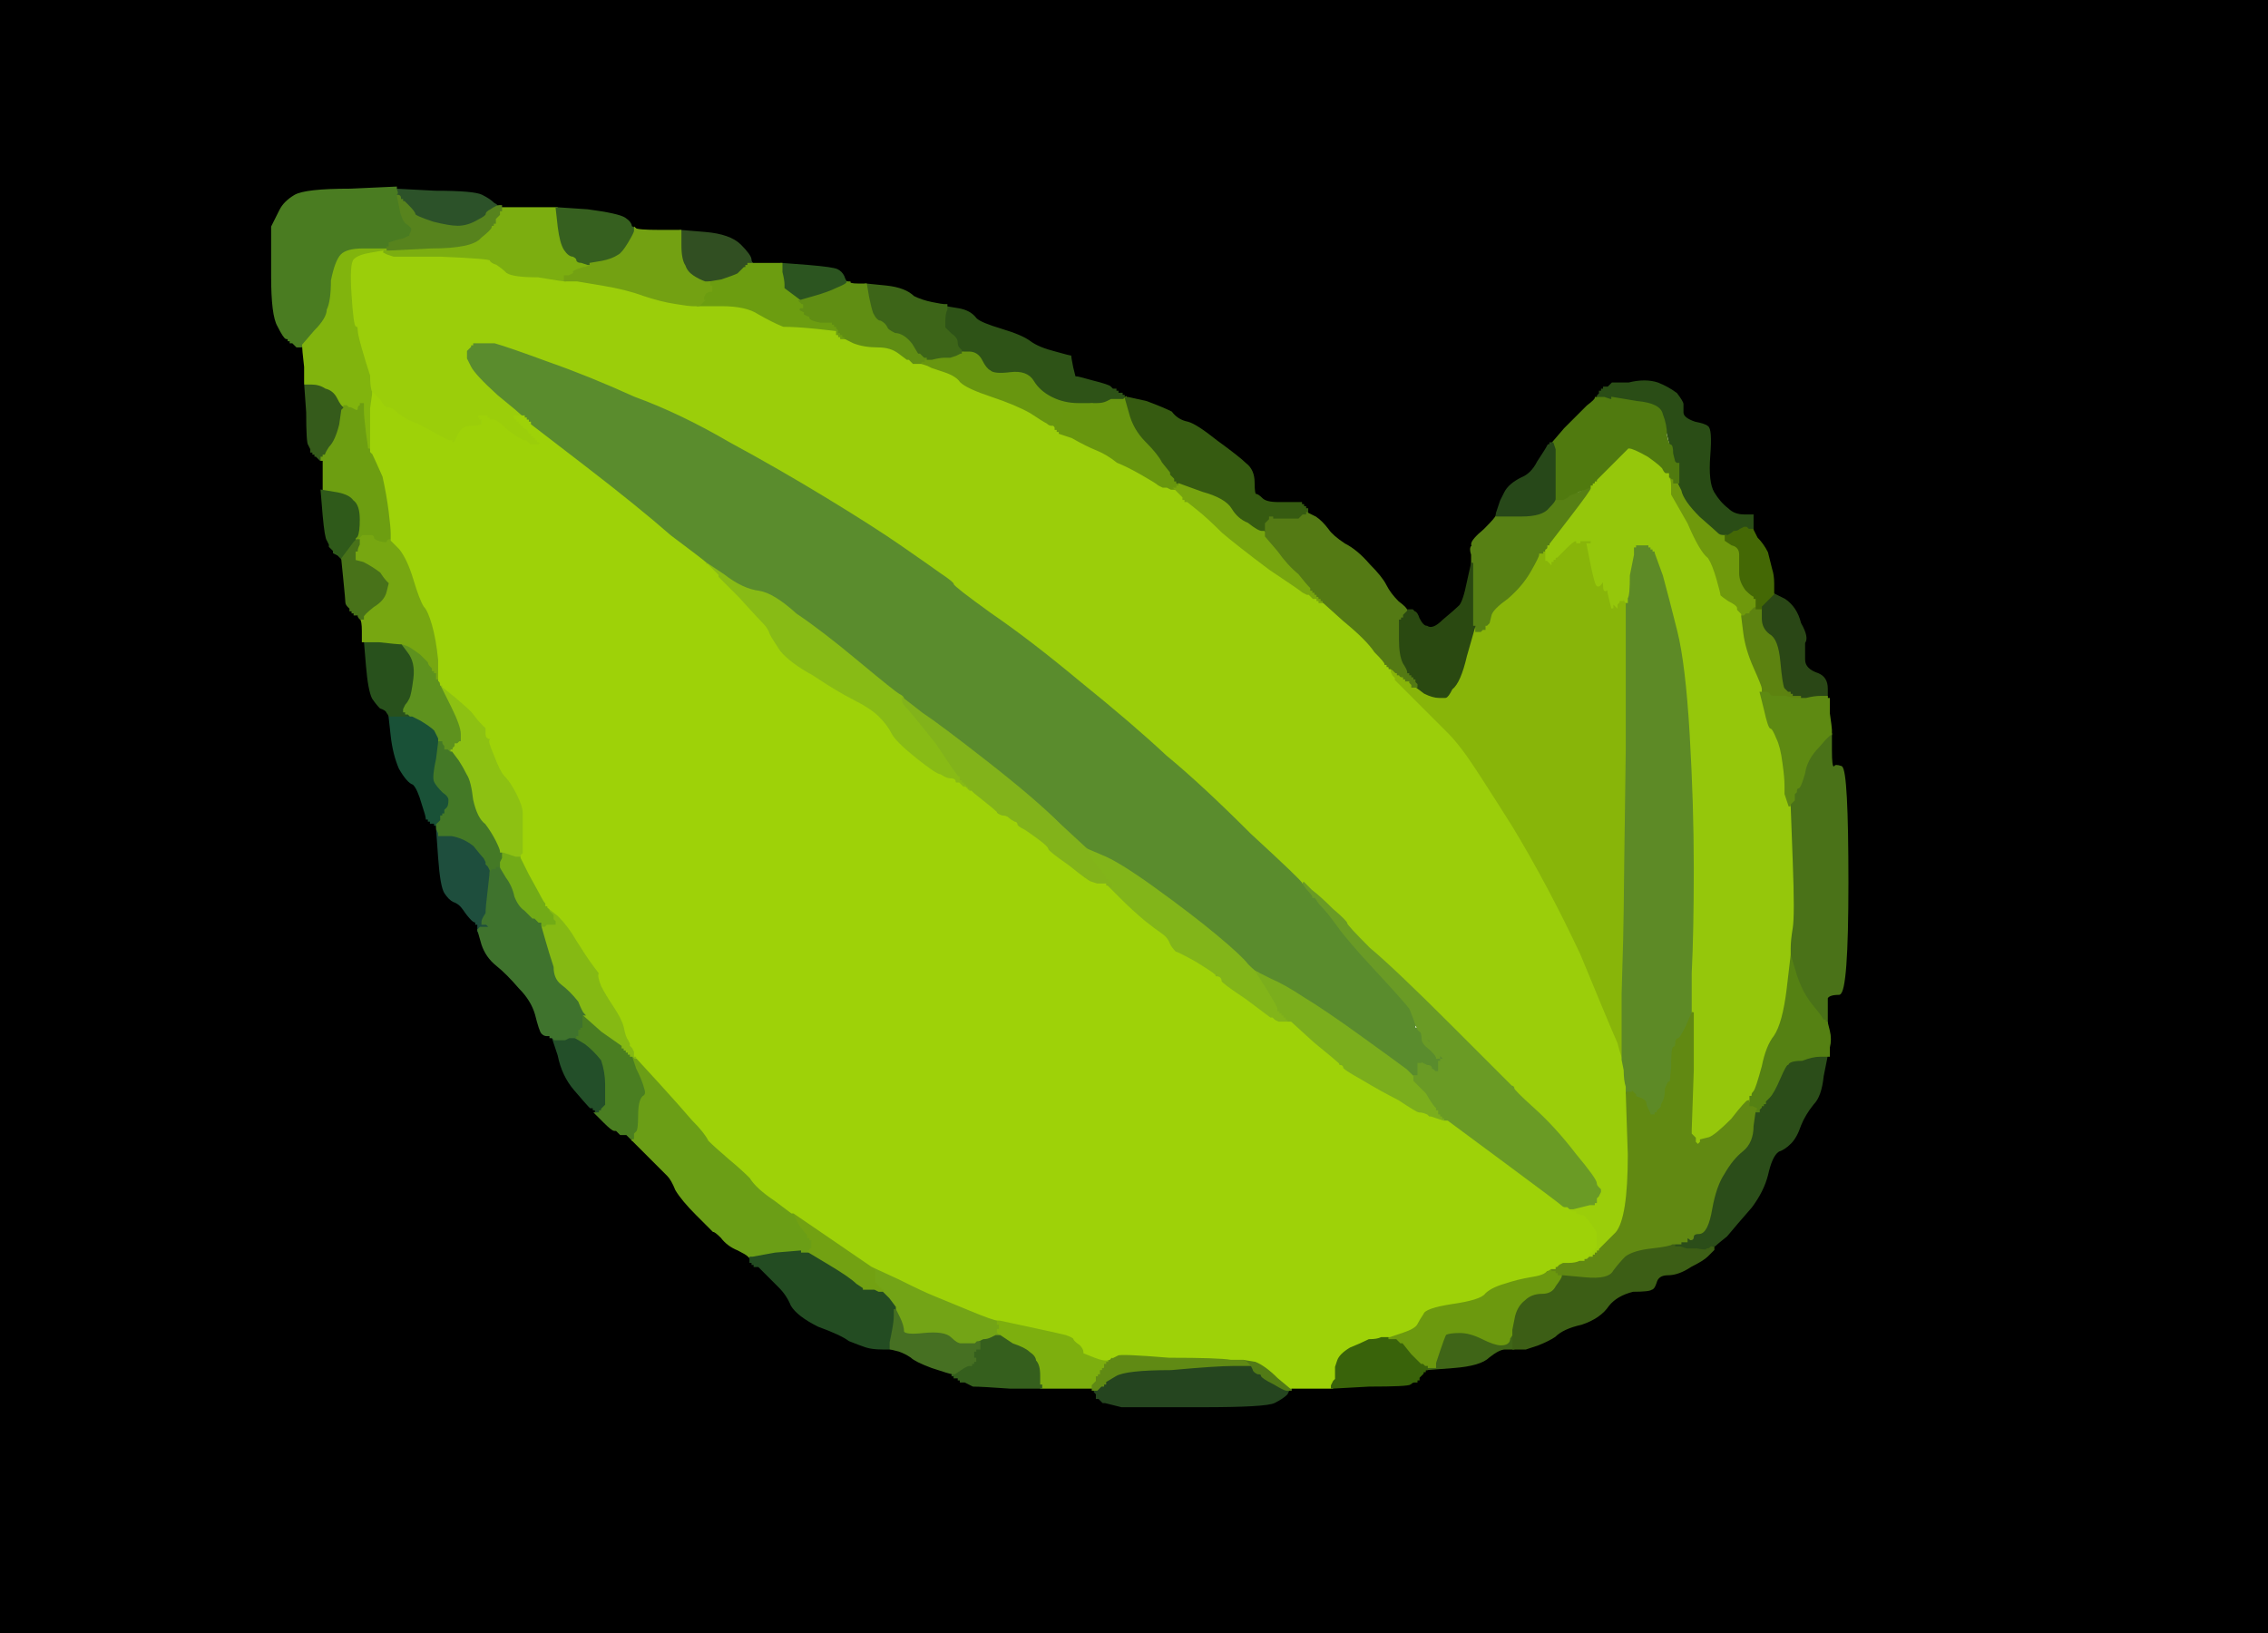 <!-- Created with clker.com Auto tracing tool http://www.clker.com) --> 
<svg 
   xmlns='http://www.w3.org/2000/svg'
   width='1100'
   height='792'>
<path style='opacity:1;fill:#355B1B;fill-rule:evenodd;stroke:#355B1B;stroke-width:1px;stroke-linecap:butt;stroke-linejoin:miter;stroke-opacity:1;' d='M 148 200 L 147 186 L 151 186 Q 155 186 158 188 Q 162 189 164 193 Q 166 197 167 197 L 167 197 L 167 198 L 166 199 L 165 206 Q 163 214 160 217 Q 158 220 158 221 L 158 221 L 157 221 L 157 222 L 157 222 L 156 222 L 156 223 L 156 224 L 156 224 L 155 224 L 154 223 L 153 222 L 153 222 L 152 222 L 152 222 L 152 222 L 152 221 L 152 221 L 151 221 L 151 220 L 151 220 L 150 220 L 150 219 L 150 218 L 149 216 Q 148 215 148 200 z 
'/>
<path style='opacity:1;fill:#28511C;fill-rule:evenodd;stroke:#28511C;stroke-width:1px;stroke-linecap:butt;stroke-linejoin:miter;stroke-opacity:1;' d='M 177 323 L 176 311 L 184 311 Q 193 312 194 312 L 195 312 L 198 316 Q 202 321 201 329 Q 200 337 199 339 Q 198 341 197 342 L 196 344 L 196 344 L 196 344 L 196 345 L 196 345 L 197 345 L 197 346 L 197 346 L 198 346 L 198 346 L 198 346 L 199 347 L 200 347 L 200 347 L 200 348 L 194 348 L 188 348 L 188 348 Q 188 347 187 346 Q 187 345 184 344 Q 182 342 180 339 Q 178 335 177 323 z 
'/>
<path style='opacity:1;fill:#2C5229;fill-rule:evenodd;stroke:#2C5229;stroke-width:1px;stroke-linecap:butt;stroke-linejoin:miter;stroke-opacity:1;' d='M 192 92 L 192 91 L 211 92 Q 230 92 234 94 Q 238 96 240 98 Q 242 99 242 100 L 242 100 L 242 100 Q 241 100 238 102 Q 236 103 236 104 Q 236 105 232 107 Q 227 110 222 110 Q 218 110 210 108 Q 201 105 201 104 Q 201 103 198 100 L 196 98 L 195 98 L 195 98 L 195 97 L 194 97 L 194 96 Q 194 95 193 95 L 193 95 L 192 95 Q 191 94 192 94 Q 193 94 192 92 z 
'/>
<path style='opacity:1;fill:#73A416;fill-rule:evenodd;stroke:#73A416;stroke-width:1px;stroke-linecap:butt;stroke-linejoin:miter;stroke-opacity:1;' d='M 424 616 L 423 614 L 436 620 Q 448 626 453 628 Q 458 630 470 635 Q 482 640 484 640 L 485 640 L 485 640 Q 485 640 485 641 L 484 641 L 484 641 L 484 642 L 484 642 L 484 642 L 485 642 L 485 642 L 485 643 L 486 643 L 486 643 L 486 644 L 486 644 L 486 644 L 485 644 L 485 644 L 485 645 L 484 645 L 484 645 L 484 646 L 484 646 L 484 646 L 485 647 L 485 648 L 484 648 L 483 648 L 481 649 Q 479 650 477 650 L 475 651 L 475 651 Q 474 651 474 652 L 474 652 L 472 652 Q 469 652 466 652 Q 464 652 461 649 Q 458 646 448 647 Q 439 648 438 646 Q 438 643 436 639 L 434 635 L 434 634 Q 434 634 431 630 L 428 627 L 428 626 L 428 626 L 427 626 L 427 626 L 427 625 L 426 625 L 426 625 L 426 624 L 426 624 L 426 624 L 425 623 L 424 622 L 424 621 L 424 620 L 423 620 Q 423 620 424 619 Q 424 618 424 616 z 
'/>
<path style='opacity:1;fill:#234F29;fill-rule:evenodd;stroke:#234F29;stroke-width:1px;stroke-linecap:butt;stroke-linejoin:miter;stroke-opacity:1;' d='M 266 503 L 266 502 L 267 502 Q 268 503 269 503 L 269 504 L 270 504 L 271 504 L 271 503 L 272 503 L 272 503 L 272 504 L 273 504 L 274 504 L 276 503 L 279 503 L 284 506 Q 288 509 292 514 Q 294 520 294 526 Q 294 532 294 532 L 294 532 L 294 533 L 294 533 L 295 533 L 295 534 L 295 534 L 294 534 L 294 535 L 294 536 L 293 537 L 292 538 L 292 538 L 292 538 L 292 539 L 292 539 L 291 539 L 291 540 L 290 540 L 289 540 L 288 540 L 288 540 L 288 539 L 288 539 L 287 539 L 287 538 L 287 538 L 286 538 L 286 538 L 286 538 L 285 537 Q 284 536 278 529 Q 272 522 270 513 Q 268 504 267 504 Q 266 504 266 503 z 
'/>
<path style='opacity:1;fill:#195137;fill-rule:evenodd;stroke:#195137;stroke-width:1px;stroke-linecap:butt;stroke-linejoin:miter;stroke-opacity:1;' d='M 200 347 L 200 347 L 204 349 Q 209 352 211 354 Q 212 356 213 358 L 213 360 L 212 368 Q 210 377 211 379 Q 212 381 215 384 Q 218 386 218 388 Q 218 391 217 392 L 216 393 L 216 394 L 216 395 L 215 395 L 215 396 L 215 396 L 214 396 L 214 397 L 214 398 L 213 399 L 212 400 L 212 401 L 212 402 L 212 402 L 211 402 L 211 401 L 210 401 L 210 401 L 210 400 L 209 400 L 208 400 L 208 399 L 208 399 L 207 399 L 207 398 L 207 398 L 206 398 L 206 397 Q 206 396 204 390 Q 202 383 200 381 Q 197 380 193 373 Q 190 366 189 357 L 188 348 L 194 348 L 200 348 L 200 347 z 
'/>
<path style='opacity:1;fill:#2B4D19;fill-rule:evenodd;stroke:#2B4D19;stroke-width:1px;stroke-linecap:butt;stroke-linejoin:miter;stroke-opacity:1;' d='M 883 512 L 887 512 L 885 522 Q 884 532 880 536 Q 876 541 874 546 Q 872 552 869 555 Q 866 558 863 559 Q 860 561 858 570 Q 856 578 850 586 Q 843 594 838 600 Q 833 604 832 605 L 831 605 L 830 605 Q 830 606 830 606 L 830 606 L 830 606 Q 829 606 829 607 L 829 607 L 828 607 Q 827 608 822 606 L 818 606 L 815 605 L 812 605 L 812 604 L 812 603 L 812 603 L 812 603 L 813 603 L 813 602 L 813 602 L 814 602 L 814 602 L 814 602 L 814 603 L 814 603 L 815 603 L 815 602 L 816 602 L 818 602 L 818 601 L 818 601 L 817 601 L 817 600 L 818 600 Q 819 600 820 599 Q 821 598 824 598 Q 828 598 830 586 Q 832 575 836 569 Q 840 562 845 558 Q 850 554 850 546 L 851 539 L 851 539 Q 852 539 852 538 L 852 538 L 852 538 Q 853 538 853 537 L 854 537 L 854 537 L 854 536 L 854 536 L 854 536 L 855 536 L 855 536 L 855 535 L 856 535 L 856 535 L 856 534 L 858 532 Q 860 530 863 523 Q 866 516 867 516 Q 868 514 874 514 Q 879 512 883 512 z 
'/>
<path style='opacity:1;fill:#2A4716;fill-rule:evenodd;stroke:#2A4716;stroke-width:1px;stroke-linecap:butt;stroke-linejoin:miter;stroke-opacity:1;' d='M 860 288 L 860 287 L 866 290 Q 872 294 874 302 Q 878 309 876 312 Q 876 315 876 320 Q 876 324 882 326 Q 887 328 887 334 L 887 339 L 886 339 L 886 338 L 883 338 Q 880 338 876 339 L 873 339 L 873 339 L 873 338 L 871 338 L 869 338 L 869 337 L 868 337 L 868 337 L 868 336 L 868 336 L 868 336 L 867 336 Q 867 336 865 334 Q 864 332 863 321 Q 862 310 858 308 Q 854 305 854 300 L 854 296 L 854 296 L 854 295 L 854 295 L 854 294 L 854 294 L 854 294 L 857 291 Q 860 288 860 288 z 
'/>
<path style='opacity:1;fill:#88B509;fill-rule:evenodd;stroke:#88B509;stroke-width:1px;stroke-linecap:butt;stroke-linejoin:miter;stroke-opacity:1;' d='M 765 263 L 766 263 L 766 263 L 766 262 L 769 262 L 772 262 L 772 263 L 772 264 L 771 264 L 770 264 L 772 274 Q 774 284 775 284 Q 776 284 777 282 Q 778 281 778 284 Q 778 287 779 286 Q 780 285 780 286 Q 780 287 781 291 L 782 295 L 782 294 L 782 292 L 783 293 L 784 294 L 784 294 L 784 294 L 784 293 L 784 293 L 785 292 L 785 291 L 786 291 L 787 291 L 787 290 Q 788 288 788 290 Q 788 292 789 292 L 789 292 L 789 364 Q 788 436 788 442 Q 788 449 787 482 L 787 514 L 787 514 Q 786 514 784 506 Q 780 497 766 463 Q 750 429 733 401 Q 716 374 711 367 Q 706 360 702 356 Q 698 352 687 341 L 676 330 L 676 330 L 676 330 L 676 329 L 676 329 L 675 328 L 674 326 L 674 326 L 674 326 L 674 325 L 674 325 L 673 325 L 673 324 L 673 324 L 672 324 L 672 323 L 672 322 L 673 322 L 674 322 L 674 323 L 674 323 L 675 324 L 675 325 L 676 325 L 677 326 L 677 326 L 678 326 L 678 326 L 678 326 L 678 327 L 678 327 L 679 327 Q 679 328 680 328 L 681 328 L 681 329 L 682 329 L 682 329 L 682 330 L 683 330 L 684 330 L 684 331 L 684 331 L 685 331 Q 685 332 686 332 L 686 332 L 686 332 Q 686 332 686 333 L 687 333 L 691 336 Q 695 338 698 338 L 701 338 L 701 338 Q 702 338 704 334 Q 708 331 711 318 L 715 304 L 715 304 L 716 304 L 716 305 L 716 306 L 717 306 L 718 306 L 719 305 L 720 305 L 720 304 L 720 303 L 721 303 L 722 302 L 722 302 L 722 302 L 723 298 Q 724 295 731 290 Q 738 284 742 277 Q 746 270 746 269 L 746 268 L 747 268 L 748 268 L 748 267 L 748 267 L 749 267 L 749 266 L 749 266 L 750 266 L 750 265 L 750 264 L 751 264 L 752 264 L 752 265 L 752 266 L 751 266 L 751 266 L 751 267 L 750 267 L 750 267 L 750 268 L 750 268 L 750 268 L 750 270 L 750 272 L 750 272 L 750 272 L 750 271 L 750 271 L 751 272 L 752 273 L 752 273 L 752 272 L 752 272 L 752 272 L 753 272 L 753 272 L 753 271 L 754 271 L 754 271 L 754 270 L 754 270 L 754 270 L 755 270 L 755 270 L 759 266 Q 763 262 764 262 Q 765 262 765 263 z 
'/>
<path style='opacity:1;fill:#2E5317;fill-rule:evenodd;stroke:#2E5317;stroke-width:1px;stroke-linecap:butt;stroke-linejoin:miter;stroke-opacity:1;' d='M 459 150 L 459 148 L 465 149 Q 471 150 474 154 Q 476 156 486 159 Q 496 162 500 165 Q 504 168 512 170 Q 519 172 520 172 Q 520 173 521 178 Q 522 182 522 182 Q 523 182 530 184 Q 538 186 539 187 L 540 188 L 541 188 L 542 188 L 542 189 L 542 189 L 543 189 L 543 190 L 544 190 L 545 190 L 545 191 L 546 191 L 546 191 L 546 192 L 546 192 L 546 192 L 547 192 L 547 193 L 546 193 L 546 193 L 546 193 L 545 194 L 542 194 L 539 194 L 537 195 Q 535 196 532 196 L 530 196 L 523 196 Q 516 196 510 193 Q 504 190 501 185 Q 498 180 490 181 Q 482 182 480 180 Q 478 179 476 175 Q 474 171 470 171 L 467 171 L 466 171 L 466 170 L 466 170 L 466 170 L 465 169 Q 464 168 464 166 Q 464 164 461 162 L 458 159 L 458 156 Q 458 152 459 150 z 
'/>
<path style='opacity:1;fill:#81B40D;fill-rule:evenodd;stroke:#81B40D;stroke-width:1px;stroke-linecap:butt;stroke-linejoin:miter;stroke-opacity:1;' d='M 186 120 L 188 120 L 188 120 L 188 120 L 188 121 L 189 121 L 189 121 L 189 122 L 188 122 L 186 122 L 180 123 Q 174 124 172 126 Q 170 128 171 143 Q 172 158 173 158 Q 174 158 174 160 Q 174 162 176 169 Q 178 176 180 182 Q 180 188 181 190 L 181 191 L 180 198 Q 180 206 180 210 L 180 214 L 180 216 L 180 219 L 180 219 L 179 218 L 179 218 L 178 218 L 178 218 L 178 218 L 178 217 L 178 217 L 177 210 Q 176 202 176 199 L 176 196 L 175 196 L 175 196 L 175 197 Q 174 197 174 198 Q 174 200 172 199 L 170 198 L 169 198 L 169 198 L 168 197 L 167 197 L 167 197 Q 166 197 164 193 Q 162 189 158 188 Q 155 186 151 186 L 147 186 L 147 178 Q 146 169 146 168 L 146 168 L 146 168 L 146 167 L 152 160 Q 158 154 158 150 Q 160 146 160 136 Q 162 126 165 123 Q 168 120 176 120 Q 185 120 186 120 z 
'/>
<path style='opacity:1;fill:#6D9E11;fill-rule:evenodd;stroke:#6D9E11;stroke-width:1px;stroke-linecap:butt;stroke-linejoin:miter;stroke-opacity:1;' d='M 175 196 L 176 196 L 176 199 Q 176 202 177 210 L 178 217 L 178 217 L 178 218 L 178 218 L 178 218 L 179 218 L 179 218 L 180 219 L 180 219 L 181 220 Q 182 222 186 231 Q 188 240 189 248 Q 190 256 190 259 L 190 262 L 189 262 Q 188 262 188 263 Q 188 264 184 263 Q 181 262 181 261 Q 181 260 180 260 Q 179 260 176 260 L 174 262 L 174 262 L 174 262 L 174 262 L 174 262 L 173 262 L 173 262 L 172 263 L 172 263 L 172 262 L 172 261 L 173 260 Q 174 258 174 252 Q 174 245 171 243 Q 169 240 162 239 L 156 238 L 156 231 L 156 224 L 156 223 L 156 222 L 157 222 L 157 222 L 157 221 L 158 221 L 158 221 Q 158 220 160 217 Q 163 214 165 206 L 166 199 L 167 198 L 167 197 L 168 197 L 169 198 L 169 198 L 170 198 L 172 199 Q 174 200 174 198 Q 174 197 175 197 L 175 196 L 175 196 z 
'/>
<path style='opacity:1;fill:#000000;fill-rule:evenodd;stroke:#000000;stroke-width:1px;stroke-linecap:butt;stroke-linejoin:miter;stroke-opacity:1;' d='M 0 396 L 0 0 L 550 0 L 1100 0 L 1100 396 L 1100 792 L 550 792 L 0 792 L 0 396 z 
M 170 92 L 192 91 L 211 92 Q 230 92 234 94 Q 238 96 240 98 Q 242 99 242 100 L 242 100 L 242 100 Q 242 100 243 100 L 243 101 L 256 101 L 270 101 L 285 102 Q 300 104 303 106 Q 306 108 306 110 Q 308 111 308 111 L 308 111 L 308 111 Q 309 112 320 112 L 330 112 L 342 113 Q 354 114 359 119 Q 364 124 364 126 Q 364 127 365 128 L 365 128 L 372 128 L 379 128 L 392 129 Q 404 130 406 131 Q 408 132 409 134 Q 410 137 411 137 L 411 137 L 412 137 Q 412 138 416 138 L 420 138 L 430 139 Q 439 140 443 144 Q 447 146 452 147 Q 457 148 458 148 L 459 148 L 465 149 Q 471 150 474 154 Q 476 156 486 159 Q 496 162 500 165 Q 504 168 512 170 Q 519 172 520 172 Q 520 173 521 178 Q 522 182 522 182 Q 523 182 530 184 Q 538 186 539 187 L 540 188 L 541 188 L 542 188 L 542 189 L 542 189 L 543 189 L 543 190 L 544 190 L 545 190 L 545 191 L 546 191 L 546 191 L 546 192 L 546 192 L 546 192 L 547 192 L 547 193 L 556 195 Q 564 198 568 200 Q 571 204 576 205 Q 580 206 590 214 Q 601 222 604 225 Q 608 228 608 234 Q 608 240 609 240 Q 610 240 612 242 Q 614 244 620 244 Q 625 244 628 244 L 630 244 L 630 244 L 630 244 L 631 244 L 631 244 L 631 245 L 632 245 L 632 245 L 632 246 L 632 246 L 632 246 L 633 246 L 633 246 L 633 247 L 634 247 L 634 248 L 634 249 L 638 251 Q 641 253 644 257 Q 646 260 652 264 Q 658 267 664 274 Q 670 280 672 284 Q 674 288 678 292 Q 682 295 682 296 L 682 296 L 684 296 L 685 296 L 686 297 Q 687 297 688 300 Q 690 304 692 304 Q 695 306 700 301 Q 706 296 708 294 Q 710 292 712 282 Q 714 273 714 273 L 714 273 L 714 269 Q 713 266 714 265 Q 715 265 714 264 Q 714 262 720 257 Q 726 251 726 250 L 726 250 L 726 250 L 726 250 L 726 249 L 726 249 L 727 246 L 728 243 L 730 239 Q 732 235 738 232 Q 743 230 746 224 Q 750 218 751 216 Q 752 216 752 215 L 753 215 L 759 208 Q 766 201 770 197 Q 774 194 774 193 L 775 193 L 775 192 L 776 191 L 776 191 L 776 190 L 776 190 L 776 190 L 777 190 L 777 190 L 777 189 L 778 189 L 778 189 L 778 188 L 779 188 L 780 188 L 781 187 L 782 186 L 790 186 Q 798 184 804 186 Q 809 188 813 191 Q 816 195 816 196 Q 816 197 816 200 Q 816 203 822 205 Q 827 206 828 207 Q 830 208 829 221 Q 828 234 831 239 Q 834 244 838 247 Q 841 250 846 250 L 850 250 L 850 254 L 850 257 L 852 261 Q 855 264 857 268 Q 858 272 859 276 Q 860 279 860 283 L 860 287 L 866 290 Q 872 294 874 302 Q 878 309 876 312 Q 876 315 876 320 Q 876 324 882 326 Q 887 328 887 334 L 887 339 L 887 346 Q 888 353 888 354 L 888 356 L 888 364 Q 888 372 889 372 Q 890 373 890 372 Q 890 371 893 372 Q 896 374 896 428 Q 896 481 892 482 Q 887 482 886 484 Q 886 485 885 490 L 885 495 L 885 495 Q 886 495 886 496 L 886 496 L 887 500 Q 888 504 887 508 L 887 512 L 885 522 Q 884 532 880 536 Q 876 541 874 546 Q 872 552 869 555 Q 866 558 863 559 Q 860 561 858 570 Q 856 578 850 586 Q 843 594 838 600 Q 833 604 832 605 L 831 605 L 831 606 Q 830 606 830 606 L 830 606 L 830 606 Q 830 607 829 607 L 829 607 L 829 608 Q 828 608 828 610 Q 826 611 820 614 Q 814 618 809 618 Q 804 618 803 622 Q 802 625 801 625 Q 800 626 792 626 Q 784 628 780 633 Q 776 639 767 642 Q 758 644 754 648 Q 751 650 746 652 L 740 654 L 737 654 L 734 654 L 730 654 Q 727 654 722 658 Q 718 662 705 663 L 692 664 L 692 664 Q 691 664 691 665 L 690 665 L 690 665 L 690 666 L 690 666 L 690 666 L 689 667 L 688 668 L 688 668 L 688 668 L 688 669 L 688 669 L 687 669 L 687 670 L 686 670 Q 685 670 684 671 Q 683 672 664 672 L 646 673 L 636 673 L 626 673 L 626 673 Q 626 674 626 674 L 625 674 L 625 674 Q 625 674 624 676 Q 622 678 618 680 Q 614 682 583 682 Q 552 682 544 682 L 536 680 L 536 680 L 536 680 L 535 680 L 535 680 L 534 679 L 533 678 L 533 678 L 532 678 L 532 677 L 532 676 L 531 675 L 531 674 L 530 674 Q 530 674 530 673 L 530 673 L 518 673 L 505 673 L 490 673 Q 476 672 472 672 L 468 670 L 467 670 L 466 670 L 466 669 L 466 669 L 465 669 L 465 668 L 464 668 L 463 668 L 463 667 L 462 667 L 462 667 L 462 666 L 462 666 L 462 666 L 462 666 Q 461 666 452 663 Q 444 660 442 658 Q 439 656 436 655 L 432 654 L 428 654 Q 423 654 420 653 Q 417 652 412 650 Q 408 647 397 643 Q 387 638 384 633 Q 382 628 378 624 Q 374 620 371 617 L 368 614 L 367 614 L 366 614 L 366 613 L 366 613 L 365 613 L 365 612 L 365 612 L 364 612 L 364 611 L 364 610 L 364 610 Q 364 610 363 609 Q 362 608 358 606 Q 353 604 350 600 Q 347 597 346 597 Q 345 596 338 589 Q 331 582 328 577 Q 326 572 324 570 Q 322 568 320 566 Q 318 564 315 561 Q 312 558 310 556 L 307 553 L 307 552 L 306 552 L 306 552 L 306 552 L 305 551 L 304 550 L 302 550 L 301 550 L 300 549 L 299 548 L 298 548 Q 297 548 293 544 L 289 540 L 289 540 L 289 540 L 288 540 L 288 540 L 288 539 L 288 539 L 287 539 L 287 538 L 287 538 L 286 538 L 286 538 L 286 538 L 285 537 Q 284 536 278 529 Q 272 522 270 512 L 267 503 L 266 503 Q 266 502 266 502 L 266 502 L 265 502 Q 264 502 263 501 Q 262 500 260 492 Q 258 485 252 479 Q 246 472 241 468 Q 236 464 234 458 L 232 451 L 232 450 L 232 448 L 231 448 L 231 448 L 231 447 Q 230 447 229 446 Q 227 444 225 441 Q 223 438 220 437 Q 218 436 216 433 Q 214 430 213 416 L 212 402 L 212 402 L 211 402 L 211 401 L 210 401 L 210 401 L 210 400 L 209 400 L 208 400 L 208 399 L 208 399 L 207 399 L 207 398 L 207 398 L 206 398 L 206 397 Q 206 396 204 390 Q 202 383 200 381 Q 197 380 193 373 Q 190 366 189 357 L 188 348 L 188 348 Q 188 347 187 346 Q 187 345 184 344 Q 182 342 180 339 Q 178 335 177 323 L 176 311 L 176 306 Q 176 301 175 300 L 175 300 L 175 300 L 174 299 L 174 299 L 174 298 L 173 298 L 172 298 L 172 297 L 172 297 L 171 297 L 171 296 L 171 296 L 170 296 L 170 296 L 170 296 L 170 295 L 170 295 L 169 294 Q 168 293 168 292 Q 168 291 167 281 L 166 271 L 166 271 Q 166 271 164 269 L 162 268 L 162 267 L 162 267 L 161 266 L 160 265 L 160 265 L 160 264 L 160 264 Q 160 264 159 262 Q 158 261 157 250 L 156 238 L 156 231 L 156 224 L 156 224 L 155 224 L 154 223 L 153 222 L 153 222 L 152 222 L 152 222 L 152 222 L 152 221 L 152 221 L 151 221 L 151 220 L 151 220 L 150 220 L 150 219 L 150 218 L 149 216 Q 148 215 148 200 L 147 186 L 147 178 Q 146 169 146 168 L 146 168 L 145 168 L 144 168 L 143 167 L 142 166 L 142 166 L 142 166 L 141 166 L 141 166 L 141 165 L 140 165 L 140 165 L 140 164 L 139 164 Q 138 164 135 158 Q 132 153 132 134 Q 132 115 132 110 Q 134 106 136 102 Q 138 98 143 95 Q 148 92 170 92 z 
'/>
<path style='opacity:1;fill:#2A4D16;fill-rule:evenodd;stroke:#2A4D16;stroke-width:1px;stroke-linecap:butt;stroke-linejoin:miter;stroke-opacity:1;' d='M 846 250 L 850 250 L 850 254 L 850 257 L 848 257 L 847 256 L 847 256 L 846 256 L 846 256 L 846 256 L 844 257 Q 843 258 841 258 Q 840 259 838 260 L 837 260 L 836 260 Q 834 260 833 259 Q 832 258 824 251 Q 816 243 815 238 L 813 234 L 813 234 L 814 234 L 814 232 L 814 229 L 814 228 L 814 227 L 814 226 L 814 225 L 813 225 Q 812 224 812 224 Q 812 224 810 215 Q 808 206 806 201 Q 805 196 794 195 L 782 193 L 782 193 L 782 194 L 782 194 L 782 194 L 781 194 L 781 194 L 778 193 L 775 193 L 775 192 L 776 191 L 776 191 L 776 190 L 776 190 L 776 190 L 777 190 L 777 190 L 777 189 L 778 189 L 778 189 L 778 188 L 779 188 L 780 188 L 781 187 L 782 186 L 790 186 Q 798 184 804 186 Q 809 188 813 191 Q 816 195 816 196 Q 816 197 816 200 Q 816 203 822 205 Q 827 206 828 207 Q 830 208 829 221 Q 828 234 831 239 Q 834 244 838 247 Q 841 250 846 250 z 
'/>
<path style='opacity:1;fill:#25451F;fill-rule:evenodd;stroke:#25451F;stroke-width:1px;stroke-linecap:butt;stroke-linejoin:miter;stroke-opacity:1;' d='M 598 662 L 607 662 L 608 664 Q 608 665 610 666 Q 612 666 612 667 Q 612 668 618 671 Q 623 674 624 674 L 625 674 L 625 674 Q 625 674 624 676 Q 622 678 618 680 Q 614 682 583 682 Q 552 682 544 682 L 536 680 L 536 680 L 536 680 L 535 680 L 535 680 L 534 679 L 533 678 L 533 678 L 532 678 L 532 677 L 532 676 L 531 675 L 531 674 L 532 674 L 532 674 L 533 673 L 534 672 L 534 672 L 534 672 L 535 672 L 535 672 L 535 671 L 536 671 L 536 671 L 536 670 L 536 670 L 536 670 L 541 667 Q 546 664 568 664 Q 590 662 598 662 z 
'/>
<path style='opacity:1;fill:#4A7E21;fill-rule:evenodd;stroke:#4A7E21;stroke-width:1px;stroke-linecap:butt;stroke-linejoin:miter;stroke-opacity:1;' d='M 282 492 L 283 492 L 292 500 Q 302 507 302 507 L 302 508 L 302 508 L 302 508 L 303 508 L 303 508 L 303 509 L 304 509 L 304 509 L 304 510 L 304 510 L 304 510 L 305 510 L 305 510 L 305 511 L 306 511 L 306 511 L 306 512 L 306 512 L 307 512 L 307 512 L 307 512 L 308 513 L 308 513 L 310 518 Q 312 524 313 528 Q 314 531 312 532 Q 310 534 310 541 Q 310 548 309 549 L 308 550 L 308 552 L 308 553 L 307 553 L 307 553 L 307 552 L 306 552 L 306 552 L 306 552 L 305 551 L 304 550 L 302 550 L 301 550 L 300 549 L 299 548 L 298 548 Q 297 548 293 544 L 289 540 L 289 540 L 289 540 L 290 540 L 291 540 L 291 539 L 292 539 L 292 539 L 292 538 L 292 538 L 292 538 L 293 537 L 294 536 L 294 535 L 294 534 L 295 534 L 295 534 L 295 533 L 294 533 L 294 533 L 294 532 L 294 532 Q 294 532 294 526 Q 294 520 292 514 Q 288 509 284 506 L 279 503 L 279 502 L 280 502 L 280 500 L 280 499 L 281 499 L 281 498 L 281 498 L 282 498 L 282 498 Q 282 498 281 497 Q 280 497 280 496 Q 280 495 281 495 Q 282 495 282 494 Q 282 493 282 492 z 
'/>
<path style='opacity:1;fill:#1E4E3D;fill-rule:evenodd;stroke:#1E4E3D;stroke-width:1px;stroke-linecap:butt;stroke-linejoin:miter;stroke-opacity:1;' d='M 213 416 L 212 402 L 212 402 L 212 402 L 213 404 L 213 405 L 219 405 Q 225 406 230 410 Q 234 415 235 416 L 236 418 L 236 418 L 236 418 L 236 419 L 236 419 L 237 420 L 238 422 L 238 422 L 238 423 L 237 432 Q 236 440 236 443 Q 234 446 234 447 L 234 448 L 235 448 L 236 448 L 237 449 L 238 450 L 236 450 L 233 450 L 232 451 L 232 451 L 232 450 L 232 448 L 231 448 L 231 448 L 231 447 Q 230 447 229 446 Q 227 444 225 441 Q 223 438 220 437 Q 218 436 216 433 Q 214 430 213 416 z 
'/>
<path style='opacity:1;fill:#578014;fill-rule:evenodd;stroke:#578014;stroke-width:1px;stroke-linecap:butt;stroke-linejoin:miter;stroke-opacity:1;' d='M 774 233 L 775 233 L 775 234 Q 774 235 774 236 Q 772 237 762 250 L 752 264 L 752 264 Q 751 264 751 265 L 751 265 L 750 265 Q 750 266 750 266 L 750 266 L 749 266 L 749 266 L 749 267 L 748 267 L 748 267 L 748 268 L 747 268 L 746 268 L 746 269 Q 746 270 742 277 Q 738 284 731 290 Q 724 295 723 298 L 722 302 L 722 302 L 722 302 L 721 303 L 720 303 L 720 304 L 720 305 L 719 305 L 718 306 L 717 306 L 716 306 L 716 305 L 716 304 L 715 304 L 715 304 L 715 304 L 714 304 L 714 302 L 714 301 L 714 298 Q 714 294 714 284 L 714 273 L 714 269 Q 713 266 714 265 Q 715 265 714 264 Q 714 262 720 257 Q 726 251 726 250 L 726 250 L 728 250 L 729 250 L 738 250 Q 748 250 751 246 Q 754 243 754 242 L 754 242 L 756 242 L 758 242 L 760 241 L 761 240 L 766 239 Q 770 237 772 235 Q 773 234 774 233 z 
'/>
<path style='opacity:1;fill:#4A7C21;fill-rule:evenodd;stroke:#4A7C21;stroke-width:1px;stroke-linecap:butt;stroke-linejoin:miter;stroke-opacity:1;' d='M 170 92 L 192 91 L 192 92 Q 193 94 192 94 Q 191 94 192 95 L 193 95 L 194 100 Q 195 106 197 108 Q 200 110 200 111 Q 200 112 199 114 L 199 115 L 198 115 L 196 116 L 196 116 Q 196 116 192 117 L 189 118 L 189 119 L 190 119 L 190 119 L 190 120 L 189 120 L 188 120 L 186 120 Q 185 120 176 120 Q 168 120 165 123 Q 162 126 160 136 Q 160 146 158 150 Q 158 154 152 160 L 146 167 L 146 168 L 146 168 L 145 168 L 144 168 L 143 167 L 142 166 L 142 166 L 142 166 L 141 166 L 141 166 L 141 165 L 140 165 L 140 165 L 140 164 L 139 164 Q 138 164 135 158 Q 132 153 132 134 Q 132 115 132 110 Q 134 106 136 102 Q 138 98 143 95 Q 148 92 170 92 z 
'/>
<path style='opacity:1;fill:#5A8C2D;fill-rule:evenodd;stroke:#5A8C2D;stroke-width:1px;stroke-linecap:butt;stroke-linejoin:miter;stroke-opacity:1;' d='M 230 166 L 232 166 L 240 166 Q 247 168 266 175 Q 286 182 308 192 Q 330 200 354 214 Q 378 227 401 241 Q 424 255 437 264 Q 450 273 457 278 Q 463 282 463 283 Q 463 284 481 297 Q 500 310 524 330 Q 550 351 566 366 Q 583 380 607 404 Q 632 427 632 428 L 632 428 L 632 428 Q 632 428 632 429 L 633 429 L 633 429 Q 633 430 634 430 L 634 430 L 634 430 Q 634 430 634 431 L 635 431 L 636 433 Q 637 434 637 435 L 638 435 L 640 438 Q 644 442 649 449 Q 654 456 667 470 Q 680 484 683 488 Q 686 493 688 494 Q 690 496 691 500 Q 692 503 693 504 Q 694 504 694 505 Q 694 506 692 506 Q 690 506 692 508 Q 694 510 696 510 Q 698 510 698 511 L 698 511 L 699 512 L 700 513 L 700 513 L 700 514 L 700 514 L 700 514 L 701 515 L 701 516 L 700 516 L 699 516 L 699 515 L 698 515 L 698 515 L 698 516 L 698 516 L 698 516 L 698 517 L 698 518 L 698 519 L 698 520 L 697 520 L 696 520 L 694 519 Q 692 518 690 518 L 689 518 L 689 519 L 688 519 L 688 519 L 688 520 L 688 520 L 688 520 L 689 521 Q 689 522 690 522 Q 692 523 692 524 L 692 525 L 691 525 L 690 524 L 690 524 L 690 524 L 689 524 L 689 524 L 689 523 L 688 523 L 688 523 L 688 522 L 687 522 L 686 522 L 686 523 L 686 523 L 686 523 Q 685 522 682 519 Q 678 516 660 503 Q 642 490 632 484 Q 623 478 616 475 L 610 472 L 610 472 Q 609 472 605 468 Q 602 464 590 454 Q 578 444 560 431 Q 542 418 534 415 L 527 412 L 527 412 Q 526 411 515 400 Q 503 388 476 368 Q 450 347 444 344 L 439 340 L 439 340 Q 438 339 438 339 L 438 339 L 438 339 Q 438 338 436 337 Q 434 336 416 321 Q 398 306 386 298 Q 375 288 368 287 Q 360 286 352 280 L 344 275 L 344 274 Q 344 274 343 274 L 343 274 L 343 274 Q 342 273 342 273 L 342 273 L 342 273 Q 341 272 325 260 Q 309 246 283 226 L 257 206 L 257 205 L 256 205 L 256 205 L 256 204 L 256 204 L 256 204 L 255 204 L 255 204 L 255 203 L 254 203 L 254 203 L 254 202 L 254 202 L 254 202 L 253 202 L 253 202 L 253 202 Q 252 201 241 192 Q 230 182 228 178 L 226 174 L 226 172 L 226 171 L 226 171 L 226 170 L 226 170 L 226 170 L 227 169 L 228 168 L 228 168 L 228 168 L 228 167 L 228 167 L 229 167 L 229 166 L 230 166 z 
M 686 498 Q 686 497 687 497 Q 688 497 688 498 Q 688 499 687 499 Q 686 499 686 498 z 
M 697 513 Q 697 512 697 512 Q 698 512 698 512 L 698 513 L 697 513 z 
'/>
<path style='opacity:1;fill:#6F990C;fill-rule:evenodd;stroke:#6F990C;stroke-width:1px;stroke-linecap:butt;stroke-linejoin:miter;stroke-opacity:1;' d='M 809 232 L 809 231 L 810 231 L 811 232 L 811 232 L 812 232 L 812 233 L 812 234 L 813 234 L 813 234 L 815 238 Q 816 243 824 251 Q 832 258 833 259 Q 834 260 836 260 L 837 260 L 837 261 L 837 262 L 840 264 Q 844 265 844 269 Q 844 273 844 278 Q 844 282 847 286 Q 850 289 851 289 L 851 290 L 851 290 L 852 290 L 852 292 L 852 295 L 851 295 L 850 296 L 850 296 L 850 296 L 849 297 L 849 298 L 848 298 L 847 298 L 846 299 L 844 299 L 844 298 L 844 298 L 843 297 L 842 296 L 842 295 Q 842 294 838 292 Q 835 290 834 289 Q 834 288 832 281 Q 830 274 828 271 Q 824 268 818 254 L 810 240 L 810 236 Q 810 232 809 232 z 
'/>
<path style='opacity:1;fill:#9BCE0A;fill-rule:evenodd;stroke:#9BCE0A;stroke-width:1px;stroke-linecap:butt;stroke-linejoin:miter;stroke-opacity:1;' d='M 180 123 L 186 122 L 186 122 L 186 122 L 188 123 L 191 124 L 214 124 Q 238 125 238 126 Q 238 127 241 128 Q 244 130 246 132 Q 249 134 261 134 Q 273 136 274 136 L 274 136 L 277 136 L 280 136 L 292 138 Q 304 140 312 143 Q 321 146 328 147 Q 334 148 336 148 L 339 148 L 350 148 Q 362 148 368 152 Q 375 156 380 158 Q 386 158 396 159 L 405 160 L 405 160 L 406 160 L 406 160 Q 406 160 406 161 L 407 161 L 407 161 Q 407 162 408 162 L 408 162 L 408 162 Q 408 162 408 163 L 409 163 L 409 163 Q 409 164 410 164 L 410 164 L 414 166 Q 419 168 426 168 Q 432 168 436 171 Q 440 174 440 174 L 440 174 L 441 174 L 441 174 L 442 175 L 443 176 L 445 176 L 447 176 L 447 176 L 447 176 L 450 177 L 452 178 L 458 180 Q 464 182 466 185 Q 469 188 481 192 Q 493 196 500 200 Q 506 204 508 205 Q 509 206 510 206 L 511 206 L 512 207 L 512 207 L 512 207 L 512 208 L 512 208 L 512 208 L 513 208 L 513 208 L 513 209 L 514 209 L 514 209 L 514 210 L 520 212 Q 527 216 532 218 Q 537 220 542 224 Q 547 226 554 230 Q 561 234 562 235 L 564 236 L 565 236 L 566 236 L 568 237 L 570 237 L 572 239 Q 574 241 574 241 L 574 242 L 574 242 L 574 242 L 575 242 L 575 242 L 575 243 L 576 243 L 581 247 Q 586 251 593 258 Q 600 264 616 276 Q 631 286 632 287 L 634 288 L 634 288 L 634 288 L 635 288 L 635 288 L 636 289 L 637 290 L 638 290 L 640 290 L 640 290 Q 640 290 640 291 L 641 291 L 641 291 Q 641 292 642 292 L 642 292 L 652 301 Q 663 310 667 316 Q 672 321 672 322 L 672 322 L 672 322 Q 672 322 672 323 L 673 323 L 673 323 Q 673 324 674 324 L 674 324 L 674 325 L 674 326 L 675 328 L 676 329 L 676 329 L 676 330 L 676 330 L 676 330 L 687 341 Q 698 352 702 356 Q 706 360 711 367 Q 716 374 733 401 Q 750 429 766 463 Q 780 497 784 506 Q 786 514 787 514 L 787 514 L 788 519 Q 788 524 789 527 L 789 530 L 790 560 Q 790 591 784 598 Q 776 606 776 606 L 776 606 L 776 607 L 776 607 L 775 607 L 775 608 L 775 608 L 774 608 L 774 608 L 774 608 L 774 609 L 774 609 L 773 609 L 773 610 L 772 610 L 771 610 L 770 611 L 768 611 L 768 611 L 768 610 L 768 610 L 768 610 L 769 610 L 769 610 L 769 609 L 770 609 L 770 609 L 770 608 L 770 608 L 770 608 L 771 608 L 771 608 L 771 607 L 772 607 L 772 607 L 772 606 L 772 606 L 772 606 L 773 606 L 773 606 L 773 605 L 774 605 L 774 604 L 774 602 L 774 600 L 774 598 L 774 598 Q 774 598 772 595 Q 770 592 768 590 L 764 589 L 764 589 L 764 588 L 763 588 L 762 588 L 761 587 L 760 586 L 760 586 L 760 586 L 762 586 L 763 586 L 767 585 L 771 584 L 772 584 L 773 584 L 773 583 L 774 583 L 774 582 L 774 581 L 775 580 L 776 578 L 776 578 L 776 577 L 775 576 Q 774 575 774 574 Q 774 572 764 560 Q 754 547 744 538 Q 734 529 734 528 Q 734 527 733 527 Q 732 526 704 498 Q 676 470 664 460 Q 653 449 653 448 Q 653 447 644 439 L 635 431 L 635 430 Q 634 430 634 430 L 634 430 L 634 430 Q 634 429 633 429 L 633 429 L 633 428 Q 632 428 632 428 L 632 428 L 632 428 Q 632 427 607 404 Q 583 380 566 366 Q 550 351 524 330 Q 500 310 481 297 Q 463 284 463 283 Q 463 282 457 278 Q 450 273 437 264 Q 424 255 401 241 Q 378 227 354 214 Q 330 200 308 192 Q 286 182 266 175 Q 247 168 240 166 L 232 166 L 230 166 L 229 166 L 229 167 L 228 167 L 228 167 L 228 168 L 228 168 L 228 168 L 227 169 L 226 170 L 226 170 L 226 170 L 226 171 L 226 171 L 226 172 L 226 174 L 228 178 Q 230 182 241 192 Q 252 201 253 202 L 253 202 L 252 202 L 251 202 L 250 202 L 249 202 L 249 202 L 250 202 L 250 202 L 250 202 L 250 203 L 250 203 L 251 203 L 251 204 L 251 204 L 252 204 L 252 204 L 252 204 L 252 205 L 252 205 L 253 205 L 253 206 L 253 206 L 254 206 L 254 206 L 254 206 L 254 207 L 254 207 L 256 208 Q 257 210 257 210 L 258 210 L 258 210 L 258 210 L 258 211 L 258 211 L 259 211 L 259 212 L 259 212 L 260 212 L 260 212 L 260 212 L 260 213 L 260 213 L 261 213 L 261 214 L 261 214 L 262 214 L 262 214 L 262 214 L 262 215 L 262 215 L 263 215 L 263 216 L 260 216 L 257 216 L 255 215 L 253 214 L 253 214 Q 252 214 249 211 Q 245 208 241 206 L 237 204 L 237 203 L 236 203 L 236 203 L 236 202 L 235 202 L 234 202 L 233 202 L 232 202 L 232 202 L 232 202 L 233 202 L 233 202 L 233 203 L 234 203 L 234 203 L 234 204 L 234 204 Q 235 204 236 205 L 237 206 L 237 206 L 238 206 L 238 207 L 238 208 L 236 208 L 234 208 L 232 207 Q 231 206 227 207 Q 224 207 222 212 L 220 216 L 220 216 L 220 216 L 220 215 L 220 215 L 219 215 L 219 214 L 218 214 Q 217 214 210 210 Q 203 206 200 205 Q 197 204 193 201 Q 190 198 188 198 Q 186 198 184 194 L 181 191 L 181 190 Q 180 188 180 182 Q 178 176 176 169 Q 174 162 174 160 Q 174 158 173 158 Q 172 158 171 143 Q 170 128 172 126 Q 174 124 180 123 z 
M 233 206 Q 233 206 233 205 Q 234 205 234 206 Q 234 206 233 206 z 
'/>
<path style='opacity:1;fill:#6B9E16;fill-rule:evenodd;stroke:#6B9E16;stroke-width:1px;stroke-linecap:butt;stroke-linejoin:miter;stroke-opacity:1;' d='M 309 518 L 307 512 L 308 512 L 308 512 L 308 512 Q 308 512 309 512 L 309 513 L 320 525 Q 330 536 336 543 Q 342 549 344 553 Q 347 556 354 562 Q 360 567 364 571 Q 367 576 376 582 Q 384 588 384 588 L 385 588 L 388 594 Q 392 599 392 599 L 392 600 L 392 600 L 392 600 L 393 600 L 393 600 L 393 601 L 394 601 L 394 604 L 394 606 L 393 606 L 393 606 L 393 607 L 392 607 L 392 608 L 392 608 L 392 608 L 391 608 L 390 608 L 389 608 L 388 608 Q 388 608 387 608 Q 386 608 376 608 Q 367 610 368 611 Q 368 612 366 611 L 364 610 L 364 610 Q 364 610 363 609 Q 362 608 358 606 Q 353 604 350 600 Q 347 597 346 597 Q 345 596 338 589 Q 331 582 328 577 Q 326 572 324 570 Q 322 568 320 566 Q 318 564 315 561 Q 312 558 310 556 L 307 553 L 307 553 L 308 553 L 308 552 L 308 550 L 309 549 Q 310 548 310 541 Q 310 534 312 532 Q 314 531 313 528 Q 312 524 309 518 z 
'/>
<path style='opacity:1;fill:#314F22;fill-rule:evenodd;stroke:#314F22;stroke-width:1px;stroke-linecap:butt;stroke-linejoin:miter;stroke-opacity:1;' d='M 330 119 L 330 112 L 342 113 Q 354 114 359 119 Q 364 124 364 126 Q 364 127 365 128 L 365 128 L 364 128 L 363 128 L 363 129 L 362 129 L 362 129 L 362 130 L 362 130 L 362 130 L 361 130 L 361 130 L 360 131 Q 359 132 358 133 Q 356 134 350 136 L 344 137 L 342 137 Q 339 136 336 134 Q 333 132 332 129 Q 330 126 330 119 z 
'/>
<path style='opacity:1;fill:#7DAF0E;fill-rule:evenodd;stroke:#7DAF0E;stroke-width:1px;stroke-linecap:butt;stroke-linejoin:miter;stroke-opacity:1;' d='M 485 640 L 485 640 L 499 643 Q 513 646 517 647 Q 520 648 521 649 Q 521 650 524 652 Q 526 654 526 656 Q 526 656 531 658 Q 536 660 537 659 Q 538 658 539 657 L 539 656 L 540 656 L 541 656 L 541 657 L 541 657 L 541 657 L 541 658 L 540 658 L 540 658 L 540 658 L 540 658 L 540 659 L 540 659 L 539 659 L 539 660 L 539 660 L 538 660 L 538 660 L 538 660 L 538 661 L 538 661 L 537 661 L 537 662 L 537 662 L 536 662 L 536 663 Q 536 664 535 664 L 535 664 L 535 665 L 534 665 L 534 666 L 534 667 L 533 667 L 533 668 L 533 668 L 532 668 L 532 669 L 532 670 L 531 671 Q 530 672 530 672 L 530 673 L 518 673 L 505 673 L 505 672 L 504 672 L 504 667 Q 504 662 502 660 Q 502 658 499 656 Q 497 654 491 652 L 485 648 L 485 648 L 485 648 L 485 647 L 484 646 L 484 646 L 484 646 L 484 645 L 484 645 L 485 645 L 485 644 L 485 644 L 486 644 L 486 644 L 486 644 L 486 643 L 486 643 L 485 643 L 485 642 L 485 642 L 484 642 L 484 642 L 484 642 L 484 641 L 484 641 L 485 641 Q 485 640 485 640 z 
'/>
<path style='opacity:1;fill:#507A0F;fill-rule:evenodd;stroke:#507A0F;stroke-width:1px;stroke-linecap:butt;stroke-linejoin:miter;stroke-opacity:1;' d='M 774 193 L 775 193 L 778 193 L 781 194 L 781 194 L 782 194 L 782 194 L 782 194 L 782 193 L 782 193 L 794 195 Q 805 196 806 201 Q 808 206 808 211 Q 809 216 810 216 Q 811 216 811 220 Q 812 224 812 224 Q 812 224 813 225 L 814 225 L 814 226 L 814 227 L 814 228 L 814 229 L 814 232 L 814 234 L 813 234 L 813 234 L 813 234 L 812 234 L 812 233 L 812 232 L 811 232 L 811 232 L 810 231 L 809 231 L 809 231 L 809 230 L 808 230 Q 807 230 806 228 Q 806 227 799 222 Q 792 218 790 218 Q 788 220 782 226 L 775 233 L 774 233 Q 774 234 774 234 L 774 234 L 774 234 Q 773 234 773 235 L 773 235 L 772 235 Q 772 236 772 236 L 772 236 L 772 236 Q 771 236 766 238 L 761 240 L 760 241 L 758 242 L 756 242 L 754 242 L 754 240 L 754 239 L 754 238 L 754 238 L 754 236 Q 754 235 754 228 Q 754 221 754 218 L 753 215 L 759 208 Q 766 201 770 197 Q 774 194 774 193 z 
'/>
<path style='opacity:1;fill:#5E921E;fill-rule:evenodd;stroke:#5E921E;stroke-width:1px;stroke-linecap:butt;stroke-linejoin:miter;stroke-opacity:1;' d='M 198 316 L 195 312 L 198 313 Q 200 314 204 317 Q 207 320 208 321 Q 208 322 209 323 L 210 324 L 210 324 L 210 324 L 210 325 L 210 325 L 211 325 L 211 326 L 211 326 L 212 326 L 212 328 L 212 329 L 213 329 L 213 329 L 213 330 Q 214 331 214 332 L 214 332 L 214 332 Q 214 332 214 333 L 215 333 L 219 342 Q 224 352 224 356 L 224 359 L 225 359 L 225 360 L 224 360 L 223 360 L 222 361 L 221 361 L 221 362 L 220 363 L 220 363 L 220 364 L 220 364 L 220 364 L 219 364 L 219 365 L 218 365 L 217 364 L 216 364 L 215 364 L 215 362 Q 214 361 214 360 L 213 360 L 213 358 Q 212 356 211 354 Q 209 352 204 349 L 200 347 L 199 347 L 198 346 L 198 346 L 198 346 L 197 346 L 197 346 L 197 345 L 196 345 L 196 345 L 196 344 L 196 344 L 196 344 L 197 342 Q 198 341 199 339 Q 200 337 201 329 Q 202 321 198 316 z 
'/>
<path style='opacity:1;fill:#72A112;fill-rule:evenodd;stroke:#72A112;stroke-width:1px;stroke-linecap:butt;stroke-linejoin:miter;stroke-opacity:1;' d='M 388 594 L 385 588 L 404 601 Q 423 614 423 614 L 423 614 L 424 616 Q 424 618 424 619 Q 423 620 423 620 L 424 620 L 424 621 L 424 622 L 425 623 L 426 624 L 426 624 L 426 624 L 426 625 L 426 625 L 427 625 L 427 626 L 427 626 L 428 626 L 428 626 L 428 627 L 426 627 L 424 626 L 421 626 L 418 626 L 418 625 Q 418 625 415 623 Q 412 620 402 614 L 392 608 L 392 608 L 392 607 L 393 607 L 393 606 L 393 606 L 394 606 L 394 604 L 394 601 L 393 601 L 393 600 L 393 600 L 392 600 L 392 600 L 392 600 L 392 599 Q 392 599 388 594 z 
'/>
<path style='opacity:1;fill:#68960E;fill-rule:evenodd;stroke:#68960E;stroke-width:1px;stroke-linecap:butt;stroke-linejoin:miter;stroke-opacity:1;' d='M 542 194 L 545 194 L 546 193 L 546 193 L 548 200 Q 550 208 556 214 Q 562 220 564 224 Q 568 229 568 229 L 568 230 L 568 230 L 568 230 L 569 231 L 570 232 L 570 232 L 570 232 L 570 233 L 570 233 L 571 233 L 571 234 L 571 234 L 572 234 L 572 234 L 572 235 L 572 236 L 572 236 L 571 236 L 571 236 L 571 237 L 570 237 L 570 237 L 570 237 L 568 237 L 566 236 L 565 236 L 564 236 L 562 235 Q 561 234 554 230 Q 547 226 542 224 Q 537 220 532 218 Q 527 216 520 212 L 514 210 L 514 209 L 514 209 L 513 209 L 513 208 L 513 208 L 512 208 L 512 208 L 512 208 L 512 207 L 512 207 L 512 206 L 512 205 L 511 204 L 511 203 L 512 203 L 513 202 L 514 202 L 515 202 L 515 201 L 514 200 L 514 200 L 514 200 L 516 198 Q 519 198 524 197 L 530 196 L 530 196 L 530 196 L 532 196 Q 535 196 537 195 L 539 194 L 542 194 z 
'/>
<path style='opacity:1;fill:#3F6517;fill-rule:evenodd;stroke:#3F6517;stroke-width:1px;stroke-linecap:butt;stroke-linejoin:miter;stroke-opacity:1;' d='M 734 646 L 734 645 L 734 645 Q 734 645 734 646 L 734 648 L 734 649 L 734 650 L 734 652 L 734 653 L 734 653 L 734 654 L 734 654 L 734 654 L 730 654 Q 727 654 722 658 Q 718 662 705 663 L 692 664 L 692 664 L 692 663 L 694 663 L 696 663 L 696 662 L 696 661 L 698 655 Q 700 649 701 647 Q 703 646 708 646 Q 713 646 719 649 Q 725 652 728 652 Q 732 652 732 649 Q 734 646 734 646 z 
'/>
<path style='opacity:1;fill:#365B11;fill-rule:evenodd;stroke:#365B11;stroke-width:1px;stroke-linecap:butt;stroke-linejoin:miter;stroke-opacity:1;' d='M 548 200 L 546 193 L 546 193 L 547 193 L 556 195 Q 564 198 568 200 Q 571 204 576 205 Q 580 206 590 214 Q 601 222 604 225 Q 608 228 608 234 Q 608 240 609 240 Q 610 240 612 242 Q 614 244 620 244 Q 625 244 628 244 L 630 244 L 630 244 L 630 244 L 631 244 L 631 244 L 631 245 L 632 245 L 632 245 L 632 246 L 632 246 L 632 246 L 633 246 L 633 246 L 633 247 L 634 247 L 634 248 L 634 249 L 634 249 L 634 250 L 633 250 L 632 250 L 631 251 L 630 252 L 626 252 Q 622 252 620 252 L 618 252 L 618 252 L 618 252 L 617 252 L 617 252 L 617 251 L 616 251 L 616 251 L 616 252 L 616 252 L 616 252 L 615 253 L 614 254 L 614 256 L 614 259 L 614 259 L 613 258 L 612 258 Q 610 258 605 254 Q 600 252 597 247 Q 594 242 583 239 L 572 235 L 572 234 L 572 234 L 571 234 L 571 234 L 571 233 L 570 233 L 570 233 L 570 232 L 570 232 L 570 232 L 569 231 L 568 230 L 568 230 L 568 230 L 568 229 Q 568 229 564 224 Q 562 220 556 214 Q 550 208 548 200 z 
'/>
<path style='opacity:1;fill:#77A711;fill-rule:evenodd;stroke:#77A711;stroke-width:1px;stroke-linecap:butt;stroke-linejoin:miter;stroke-opacity:1;' d='M 189 262 L 190 262 L 194 266 Q 198 271 201 281 Q 204 291 206 294 Q 208 296 210 303 Q 212 310 213 320 L 213 329 L 213 329 L 212 329 L 212 328 L 212 326 L 211 326 L 211 326 L 211 325 L 210 325 L 210 325 L 210 324 L 210 324 L 210 324 L 209 323 Q 208 322 208 321 Q 207 320 204 317 Q 200 314 198 313 L 195 312 L 194 312 Q 193 312 184 311 L 176 311 L 176 306 Q 176 301 175 300 L 175 300 L 175 300 L 176 300 L 176 299 Q 176 298 181 294 Q 186 291 187 287 L 188 283 L 187 282 Q 186 281 184 278 Q 180 275 176 273 L 172 272 L 172 271 L 172 271 L 172 270 L 172 269 L 172 268 L 172 267 L 173 267 Q 173 266 174 264 L 174 262 L 174 262 L 174 262 L 176 260 Q 179 260 180 260 Q 181 260 181 261 Q 181 262 184 263 Q 188 264 188 263 Q 188 262 189 262 z 
'/>
<path style='opacity:1;fill:#8DC112;fill-rule:evenodd;stroke:#8DC112;stroke-width:1px;stroke-linecap:butt;stroke-linejoin:miter;stroke-opacity:1;' d='M 219 342 L 214 332 L 215 332 Q 216 332 219 336 Q 222 340 225 341 Q 228 343 232 348 Q 235 352 237 356 Q 239 358 238 359 Q 237 359 238 361 Q 238 363 239 363 Q 240 363 240 366 Q 240 369 243 372 Q 245 374 250 384 Q 256 394 256 397 Q 256 400 255 399 Q 254 398 254 404 Q 254 409 254 411 L 254 413 L 254 414 L 254 415 L 254 415 L 254 414 L 254 414 L 254 414 L 253 415 L 253 416 L 252 416 L 250 416 L 247 415 L 244 414 L 244 414 Q 244 414 243 414 L 243 414 L 243 414 L 242 414 L 242 413 Q 242 412 240 408 Q 238 404 235 400 Q 231 397 229 388 Q 228 379 226 376 Q 224 372 222 369 L 219 365 L 219 364 L 220 364 L 220 364 L 220 364 L 220 363 L 220 363 L 221 362 L 221 361 L 222 361 L 223 360 L 224 360 L 225 360 L 225 359 L 224 359 L 224 356 Q 224 352 219 342 z 
'/>
<path style='opacity:1;fill:#5D8A26;fill-rule:evenodd;stroke:#5D8A26;stroke-width:1px;stroke-linecap:butt;stroke-linejoin:miter;stroke-opacity:1;' d='M 794 264 L 796 264 L 798 264 L 799 264 L 799 264 L 800 264 L 800 264 L 800 264 L 800 265 L 800 265 L 801 265 L 801 266 L 801 266 L 802 266 L 802 266 L 802 266 L 802 267 L 802 267 L 803 267 L 803 268 L 807 279 Q 810 290 814 306 Q 818 322 820 356 Q 822 390 822 421 Q 822 452 821 472 L 821 491 L 818 498 Q 815 504 814 504 Q 813 504 813 506 Q 813 508 812 508 Q 811 508 811 518 L 810 528 L 810 526 Q 810 523 808 528 Q 808 532 807 534 L 806 536 L 806 536 Q 806 536 806 537 L 806 537 L 805 538 L 804 539 L 804 539 L 804 540 L 804 540 L 804 540 L 803 540 L 803 540 L 803 541 L 802 541 L 802 541 L 802 542 L 802 542 L 802 542 L 801 542 L 801 542 L 801 541 L 800 541 L 800 541 L 800 540 L 800 540 L 800 540 L 799 538 Q 798 536 798 535 Q 798 534 796 533 L 793 532 L 793 531 L 792 530 L 792 530 L 792 530 L 792 531 L 792 531 L 791 531 L 791 530 L 790 530 L 789 530 L 789 527 Q 788 524 788 519 L 787 514 L 787 482 Q 788 449 788 442 Q 788 436 789 364 L 789 292 L 789 290 Q 790 289 790 279 L 792 269 L 792 267 L 792 265 L 793 265 L 793 264 L 794 264 z 
'/>
<path style='opacity:1;fill:#2C5520;fill-rule:evenodd;stroke:#2C5520;stroke-width:1px;stroke-linecap:butt;stroke-linejoin:miter;stroke-opacity:1;' d='M 379 132 L 379 128 L 392 129 Q 404 130 406 131 Q 408 132 409 134 Q 410 137 411 137 L 411 137 L 411 137 Q 411 138 406 140 Q 402 142 395 144 L 388 146 L 388 146 Q 388 146 384 143 L 380 140 L 380 138 Q 380 136 379 132 z 
'/>
<path style='opacity:1;fill:#7CAE10;fill-rule:evenodd;stroke:#7CAE10;stroke-width:1px;stroke-linecap:butt;stroke-linejoin:miter;stroke-opacity:1;' d='M 243 102 L 243 101 L 256 101 L 270 101 L 271 110 Q 272 118 274 121 Q 276 124 278 124 Q 280 125 280 126 Q 280 127 282 127 L 285 128 L 286 128 L 286 128 L 286 128 L 286 128 L 287 128 L 287 128 L 286 129 L 284 130 L 284 130 L 284 130 L 283 130 L 283 130 L 280 131 L 278 132 L 279 132 L 280 132 L 278 133 L 276 134 L 275 134 L 274 134 L 274 135 L 274 136 L 274 136 Q 273 136 261 134 Q 249 134 246 132 Q 244 130 241 128 Q 238 127 238 126 Q 238 125 214 124 L 191 124 L 188 123 L 186 122 L 186 122 L 186 122 L 188 122 L 189 122 L 189 121 L 189 121 L 209 120 Q 229 120 233 115 Q 238 111 238 110 Q 238 109 239 109 L 239 108 L 239 108 L 240 108 L 240 107 L 240 106 L 241 105 L 242 104 L 242 103 L 242 102 L 243 102 z 
'/>
<path style='opacity:1;fill:#3D6518;fill-rule:evenodd;stroke:#3D6518;stroke-width:1px;stroke-linecap:butt;stroke-linejoin:miter;stroke-opacity:1;' d='M 421 144 L 420 138 L 430 139 Q 439 140 443 144 Q 447 146 452 147 Q 457 148 458 148 L 459 148 L 459 150 Q 458 152 458 156 L 458 159 L 461 162 Q 464 164 464 166 Q 464 168 465 169 L 466 170 L 466 170 L 466 170 L 466 171 L 467 171 L 467 172 L 466 172 L 466 172 L 466 172 L 464 173 L 461 174 L 458 174 Q 456 174 452 175 L 449 175 L 449 174 L 448 174 L 448 174 L 448 174 L 447 173 L 446 172 L 446 172 L 446 172 L 445 172 Q 445 172 442 167 Q 438 162 434 162 Q 430 160 430 159 Q 429 157 427 156 Q 425 156 423 152 Q 422 149 421 144 z 
'/>
<path style='opacity:1;fill:#355F1D;fill-rule:evenodd;stroke:#355F1D;stroke-width:1px;stroke-linecap:butt;stroke-linejoin:miter;stroke-opacity:1;' d='M 481 649 L 483 648 L 484 648 L 485 648 L 485 648 L 485 648 L 491 652 Q 497 654 499 656 Q 502 658 502 660 Q 504 662 504 667 L 504 672 L 505 672 L 505 673 L 490 673 Q 476 672 472 672 L 468 670 L 467 670 L 466 670 L 466 669 L 466 669 L 465 669 L 465 668 L 464 668 L 463 668 L 463 667 L 462 667 L 462 667 L 462 666 L 462 666 L 462 666 L 462 666 L 463 666 L 466 664 Q 469 662 470 662 L 471 662 L 471 661 L 472 661 L 472 661 L 472 660 L 472 660 L 472 660 L 473 660 L 473 660 L 473 659 L 472 659 L 472 659 L 472 658 L 472 658 L 472 658 L 472 657 L 472 656 L 472 656 L 472 656 L 472 655 L 472 655 L 473 655 L 473 654 L 474 654 Q 475 654 474 653 L 474 652 L 474 652 Q 475 652 475 651 L 475 651 L 477 650 Q 479 650 481 649 z 
'/>
<path style='opacity:1;fill:#5D8310;fill-rule:evenodd;stroke:#5D8310;stroke-width:1px;stroke-linecap:butt;stroke-linejoin:miter;stroke-opacity:1;' d='M 850 296 L 850 296 L 851 295 L 852 295 L 853 295 L 854 295 L 854 296 L 854 296 L 854 300 Q 854 305 858 308 Q 862 310 863 321 Q 864 332 865 334 Q 867 336 867 336 L 868 336 L 868 336 L 868 336 L 868 337 L 868 337 L 869 337 L 869 338 L 871 338 L 873 338 L 873 339 L 873 339 L 870 339 L 866 338 L 865 338 L 864 338 L 862 338 Q 861 338 860 338 Q 859 338 858 337 Q 858 336 856 336 L 854 336 L 854 334 Q 854 333 850 324 Q 846 315 845 307 L 844 299 L 846 299 L 847 298 L 848 298 L 849 298 L 849 297 L 850 296 L 850 296 z 
'/>
<path style='opacity:1;fill:#85B913;fill-rule:evenodd;stroke:#85B913;stroke-width:1px;stroke-linecap:butt;stroke-linejoin:miter;stroke-opacity:1;' d='M 266 440 L 265 439 L 266 439 Q 267 439 273 446 Q 278 454 282 459 Q 285 464 288 468 Q 291 472 291 472 Q 290 473 292 478 Q 294 482 298 488 Q 302 494 303 498 Q 304 503 305 504 L 306 506 L 306 506 L 306 506 L 306 507 L 306 507 L 307 508 L 308 510 L 308 510 L 308 510 L 308 511 L 308 511 L 309 512 L 309 513 L 308 513 L 308 513 L 308 513 L 307 512 L 307 512 L 307 512 L 306 512 L 306 512 L 306 511 L 306 511 L 305 511 L 305 510 L 305 510 L 304 510 L 304 510 L 304 510 L 304 509 L 304 509 L 303 509 L 303 508 L 303 508 L 302 508 L 302 508 L 302 508 L 302 507 Q 302 507 292 500 L 283 492 L 283 492 Q 282 491 280 486 Q 276 481 272 478 Q 268 475 268 469 Q 266 463 264 456 L 262 449 L 264 449 L 265 448 L 267 448 L 269 448 L 269 447 L 268 446 L 268 445 L 268 444 L 267 443 L 266 442 L 266 442 Q 266 442 266 440 z 
'/>
<path style='opacity:1;fill:#36601F;fill-rule:evenodd;stroke:#36601F;stroke-width:1px;stroke-linecap:butt;stroke-linejoin:miter;stroke-opacity:1;' d='M 271 110 L 270 101 L 285 102 Q 300 104 303 106 Q 306 108 306 110 Q 308 111 308 111 L 308 111 L 308 112 Q 308 113 305 118 Q 302 123 300 124 Q 297 126 292 127 L 286 128 L 286 128 L 285 128 L 282 127 Q 280 127 280 126 Q 280 125 278 124 Q 276 124 274 121 Q 272 118 271 110 z 
'/>
<path style='opacity:1;fill:#2F5A1A;fill-rule:evenodd;stroke:#2F5A1A;stroke-width:1px;stroke-linecap:butt;stroke-linejoin:miter;stroke-opacity:1;' d='M 157 250 L 156 238 L 162 239 Q 169 240 171 243 Q 174 245 174 252 Q 174 258 173 260 L 172 261 L 172 262 L 172 263 L 169 267 Q 166 271 166 271 L 166 271 L 166 271 Q 166 271 164 269 L 162 268 L 162 267 L 162 267 L 161 266 L 160 265 L 160 265 L 160 264 L 160 264 Q 160 264 159 262 Q 158 261 157 250 z 
'/>
<path style='opacity:1;fill:#4A7218;fill-rule:evenodd;stroke:#4A7218;stroke-width:1px;stroke-linecap:butt;stroke-linejoin:miter;stroke-opacity:1;' d='M 888 356 L 888 356 L 888 364 Q 888 372 889 372 Q 890 373 890 372 Q 890 371 893 372 Q 896 374 896 428 Q 896 481 892 482 Q 887 482 886 484 Q 886 485 886 490 Q 886 494 886 495 L 886 496 L 885 496 Q 884 496 879 489 Q 874 482 871 473 L 868 463 L 868 460 Q 868 456 869 450 Q 870 444 869 418 L 868 391 L 868 391 L 868 390 L 868 390 L 868 390 L 869 389 L 870 388 L 870 386 L 870 385 L 871 384 Q 871 382 872 382 Q 873 382 875 375 Q 876 368 882 362 Q 887 356 888 356 z 
'/>
<path style='opacity:1;fill:#274819;fill-rule:evenodd;stroke:#274819;stroke-width:1px;stroke-linecap:butt;stroke-linejoin:miter;stroke-opacity:1;' d='M 752 215 L 753 215 L 754 218 Q 754 221 754 228 Q 754 235 754 236 L 754 238 L 754 238 L 754 239 L 754 240 L 754 242 L 754 242 Q 754 243 751 246 Q 748 250 738 250 L 729 250 L 728 250 L 726 250 L 726 250 L 726 250 L 726 249 L 726 249 L 727 246 L 728 243 L 730 239 Q 732 235 738 232 Q 743 230 746 224 Q 750 218 751 216 Q 752 216 752 215 z 
'/>
<path style='opacity:1;fill:#82B519;fill-rule:evenodd;stroke:#82B519;stroke-width:1px;stroke-linecap:butt;stroke-linejoin:miter;stroke-opacity:1;' d='M 530 418 L 527 412 L 534 415 Q 542 418 560 431 Q 578 444 590 454 Q 602 464 605 468 Q 609 472 610 472 L 610 472 L 615 480 Q 620 488 620 489 L 620 490 L 621 490 L 621 490 L 621 491 L 622 491 L 622 491 L 622 492 L 622 492 L 622 492 L 623 492 L 623 492 L 623 493 L 624 493 L 624 493 L 624 494 L 624 494 L 624 494 L 625 494 L 625 494 L 625 495 L 626 495 L 626 496 L 626 496 L 623 496 L 620 496 L 618 495 L 617 494 L 617 494 L 616 494 L 616 494 Q 616 494 607 487 Q 598 481 594 478 Q 590 476 589 474 Q 588 472 580 467 Q 571 462 568 460 Q 566 457 565 457 Q 564 457 564 455 Q 563 454 558 449 Q 552 444 548 441 Q 544 438 540 434 Q 536 431 536 430 L 536 429 L 536 429 L 536 429 L 536 428 L 536 427 L 536 426 L 536 425 L 535 425 L 535 424 L 535 424 L 534 424 L 534 424 L 534 424 L 534 423 Q 534 423 530 418 z 
'/>
<path style='opacity:1;fill:#608A14;fill-rule:evenodd;stroke:#608A14;stroke-width:1px;stroke-linecap:butt;stroke-linejoin:miter;stroke-opacity:1;' d='M 597 659 L 603 659 L 605 660 Q 607 662 607 662 L 607 662 L 598 662 Q 590 662 568 664 Q 546 664 541 667 L 536 670 L 536 670 L 536 670 L 536 671 L 536 671 L 535 671 L 535 672 L 535 672 L 534 672 L 534 672 L 534 672 L 533 673 L 532 674 L 532 674 L 531 674 L 530 674 Q 530 674 530 673 L 530 673 L 530 672 Q 530 672 531 671 L 532 670 L 532 669 L 532 668 L 533 668 L 533 668 L 533 667 L 534 667 L 534 666 L 534 665 L 535 665 L 535 664 L 535 664 Q 536 664 536 663 L 536 662 L 537 662 L 537 662 L 537 661 L 538 661 L 538 661 L 538 660 L 538 660 L 538 660 L 539 660 L 539 660 L 539 659 L 540 659 L 540 659 L 540 658 L 540 658 L 540 658 L 540 658 L 541 658 L 541 657 L 541 657 L 566 658 Q 591 658 597 659 z 
'/>
<path style='opacity:1;fill:#234C22;fill-rule:evenodd;stroke:#234C22;stroke-width:1px;stroke-linecap:butt;stroke-linejoin:miter;stroke-opacity:1;' d='M 388 608 L 389 608 L 390 608 L 391 608 L 392 608 L 392 608 L 402 614 Q 412 620 415 623 Q 418 625 418 625 L 418 626 L 421 626 L 424 626 L 426 627 L 428 627 L 431 630 Q 434 634 434 634 L 434 635 L 434 638 Q 434 641 433 646 L 432 651 L 432 652 L 432 654 L 428 654 Q 423 654 420 653 Q 417 652 412 650 Q 408 647 397 643 Q 387 638 384 633 Q 382 628 378 624 Q 374 620 371 617 L 368 614 L 367 614 L 366 614 L 366 613 L 366 613 L 365 613 L 365 612 L 365 612 L 364 612 L 364 611 L 364 610 L 364 610 L 365 610 L 376 608 Q 388 607 388 607 Q 388 608 388 608 z 
M 367 611 Q 368 611 368 611 Q 368 612 368 612 Q 367 612 367 611 z 
'/>
<path style='opacity:1;fill:#88BB15;fill-rule:evenodd;stroke:#88BB15;stroke-width:1px;stroke-linecap:butt;stroke-linejoin:miter;stroke-opacity:1;' d='M 345 276 L 342 273 L 351 279 Q 360 286 368 287 Q 375 288 386 298 Q 398 306 416 321 Q 434 336 436 337 Q 438 338 438 339 L 438 339 L 438 339 Q 438 340 438 340 L 439 340 L 452 357 Q 464 374 465 375 Q 466 376 466 377 L 466 378 L 467 378 L 467 378 L 467 379 L 468 379 L 468 379 L 468 380 L 468 380 L 468 380 L 469 380 L 469 380 L 469 381 L 470 381 L 470 381 L 470 382 L 470 382 L 470 382 L 471 382 L 471 382 L 471 383 L 472 383 L 472 384 L 472 385 L 472 385 L 471 384 L 471 384 L 470 384 L 470 384 L 470 384 L 469 383 L 468 382 L 468 382 L 468 382 L 467 382 L 467 382 L 466 381 L 465 380 L 463 380 Q 461 380 460 379 Q 459 378 456 376 Q 454 376 444 368 Q 434 360 432 356 Q 430 352 426 348 Q 422 344 414 340 Q 406 336 394 328 Q 383 322 377 314 Q 370 307 370 304 Q 368 301 358 290 L 348 280 L 348 279 Q 348 279 345 276 z 
M 372 307 Q 372 306 372 306 Q 372 306 372 306 Q 372 307 372 307 z 
'/>
<path style='opacity:1;fill:#6C990E;fill-rule:evenodd;stroke:#6C990E;stroke-width:1px;stroke-linecap:butt;stroke-linejoin:miter;stroke-opacity:1;' d='M 752 615 L 753 615 L 753 615 L 753 616 L 754 616 L 755 616 L 755 617 L 756 617 L 756 617 L 756 618 L 756 618 L 756 618 L 757 618 L 757 618 L 757 617 L 758 617 L 758 618 L 758 618 L 758 619 Q 758 620 755 624 Q 753 628 748 628 Q 743 628 740 631 Q 736 634 735 640 L 734 645 L 734 646 Q 734 646 732 649 Q 732 652 728 652 Q 725 652 719 649 Q 713 646 708 646 Q 703 646 701 647 Q 700 649 698 655 L 696 661 L 696 662 L 696 663 L 694 663 L 692 663 L 691 663 L 690 662 L 690 662 L 690 662 L 689 662 Q 689 662 684 657 L 680 652 L 679 652 L 679 652 L 678 651 L 677 650 L 675 650 L 673 650 L 673 649 L 673 649 L 673 649 L 673 648 L 673 648 L 674 648 L 674 648 L 674 648 L 680 646 Q 686 644 687 642 Q 688 640 690 637 Q 691 634 704 632 Q 718 630 720 627 Q 723 624 730 622 Q 736 620 742 619 Q 749 618 750 616 Q 751 616 752 615 z 
'/>
<path style='opacity:1;fill:#77A50E;fill-rule:evenodd;stroke:#77A50E;stroke-width:1px;stroke-linecap:butt;stroke-linejoin:miter;stroke-opacity:1;' d='M 572 236 L 572 235 L 583 239 Q 594 242 597 247 Q 600 252 605 254 Q 610 258 612 258 L 613 258 L 614 259 L 614 259 L 614 259 L 614 260 L 614 260 L 614 260 L 620 267 Q 625 274 630 278 Q 634 283 635 284 Q 636 285 636 285 L 636 286 L 636 286 L 636 286 L 637 286 L 637 286 L 637 287 L 638 287 L 638 287 L 638 288 L 638 288 L 638 288 L 639 288 L 639 288 L 640 289 L 641 290 L 641 290 L 642 290 L 642 291 L 642 292 L 641 292 L 640 292 L 640 291 L 640 291 L 639 291 L 639 290 L 638 290 L 637 290 L 636 289 L 635 288 L 635 288 L 634 288 L 634 288 L 634 288 L 632 287 Q 631 286 616 276 Q 600 264 593 258 Q 586 251 581 247 L 576 243 L 575 243 L 575 242 L 575 242 L 574 242 L 574 242 L 574 242 L 574 241 Q 574 241 572 239 L 570 237 L 570 237 L 570 237 L 571 237 L 571 236 L 571 236 L 572 236 L 572 236 z 
'/>
<path style='opacity:1;fill:#82B31A;fill-rule:evenodd;stroke:#82B31A;stroke-width:1px;stroke-linecap:butt;stroke-linejoin:miter;stroke-opacity:1;' d='M 438 340 L 438 339 L 447 346 Q 456 352 479 370 Q 502 388 514 400 Q 526 411 527 412 L 527 412 L 530 418 Q 534 423 534 423 L 534 424 L 534 424 L 534 424 L 535 424 L 535 424 L 535 425 L 536 425 L 536 426 L 536 427 L 537 427 L 537 428 L 537 428 L 538 428 L 538 428 L 538 428 L 538 429 L 538 429 L 539 429 L 539 430 L 538 430 L 537 430 L 537 430 L 536 429 L 536 429 L 536 429 L 532 429 L 529 428 L 529 428 Q 528 428 524 425 Q 520 422 514 419 Q 509 416 509 414 Q 508 413 504 409 Q 500 405 497 403 Q 493 401 493 400 Q 493 399 490 398 Q 488 396 484 395 Q 479 394 478 392 Q 478 390 475 388 L 472 385 L 472 384 L 472 383 L 471 383 L 471 382 L 471 382 L 470 382 L 470 382 L 470 382 L 470 381 L 470 381 L 469 381 L 469 380 L 469 380 L 468 380 L 468 380 L 468 380 L 468 379 L 468 379 L 467 379 L 467 378 L 467 378 L 466 378 L 466 377 Q 466 376 465 376 Q 464 375 454 360 Q 442 345 440 343 Q 438 341 438 340 z 
'/>
<path style='opacity:1;fill:#487219;fill-rule:evenodd;stroke:#487219;stroke-width:1px;stroke-linecap:butt;stroke-linejoin:miter;stroke-opacity:1;' d='M 173 262 L 174 262 L 174 262 L 174 262 L 174 264 Q 173 266 173 267 L 172 267 L 172 268 L 172 269 L 172 270 L 172 271 L 172 271 L 172 272 L 176 273 Q 180 275 184 278 Q 186 281 187 282 L 188 283 L 187 287 Q 186 291 181 294 Q 176 298 176 299 L 176 300 L 175 300 L 175 300 L 175 300 L 174 299 L 174 299 L 174 298 L 173 298 L 172 298 L 172 297 L 172 297 L 171 297 L 171 296 L 171 296 L 170 296 L 170 296 L 170 296 L 170 295 L 170 295 L 169 294 Q 168 293 168 292 Q 168 291 167 281 L 166 271 L 166 271 Q 166 271 169 267 L 172 263 L 172 263 L 173 262 L 173 262 z 
'/>
<path style='opacity:1;fill:#558113;fill-rule:evenodd;stroke:#558113;stroke-width:1px;stroke-linecap:butt;stroke-linejoin:miter;stroke-opacity:1;' d='M 866 480 L 868 463 L 871 473 Q 874 482 879 488 Q 884 494 884 495 L 885 495 L 885 495 Q 885 496 886 496 L 886 496 L 887 500 Q 888 504 887 508 L 887 512 L 883 512 Q 879 512 874 514 Q 868 514 867 516 Q 866 516 863 523 Q 860 530 858 532 L 856 534 L 856 535 L 856 535 L 855 535 L 855 536 L 855 536 L 854 536 L 854 536 L 854 536 L 854 537 L 854 537 L 853 538 L 853 539 L 852 539 L 851 539 L 851 538 L 851 537 L 850 537 L 848 537 L 848 536 L 848 534 L 848 532 L 848 531 L 849 531 Q 849 530 850 529 Q 851 528 854 517 Q 856 507 860 502 Q 864 496 866 480 z 
'/>
<path style='opacity:1;fill:#95C70B;fill-rule:evenodd;stroke:#95C70B;stroke-width:1px;stroke-linecap:butt;stroke-linejoin:miter;stroke-opacity:1;' d='M 808 230 L 809 230 L 809 231 L 809 231 L 809 232 Q 810 232 810 236 L 810 240 L 818 254 Q 824 268 828 271 Q 830 274 832 281 Q 834 288 834 289 Q 835 290 838 292 Q 842 294 842 295 L 842 296 L 843 297 L 844 298 L 844 298 L 844 299 L 845 307 Q 846 315 850 324 Q 854 333 854 334 L 854 336 L 856 344 Q 858 353 859 353 Q 860 353 862 358 Q 864 362 865 370 Q 866 377 866 381 L 866 385 L 867 388 L 868 391 L 868 391 L 868 391 L 869 418 Q 870 444 869 450 Q 868 456 868 460 L 868 463 L 866 480 Q 864 496 860 502 Q 856 507 854 517 Q 851 528 850 529 Q 849 530 849 531 L 848 531 L 848 532 L 848 534 L 848 534 Q 847 534 840 543 Q 832 551 829 552 L 825 553 L 825 554 L 824 555 L 824 555 L 824 556 L 824 556 L 824 556 L 823 555 L 822 554 L 822 553 L 822 552 L 821 551 L 820 550 L 820 548 Q 820 547 821 519 L 821 491 L 821 472 Q 822 452 822 421 Q 822 390 820 356 Q 818 322 814 306 Q 810 290 807 279 L 803 268 L 803 267 L 802 267 L 802 267 L 802 266 L 802 266 L 802 266 L 801 266 L 801 266 L 801 265 L 800 265 L 800 265 L 800 264 L 800 264 L 800 264 L 799 264 L 799 264 L 798 264 L 796 264 L 794 264 L 793 264 L 793 265 L 792 265 L 792 267 L 792 269 L 790 279 Q 790 289 789 290 L 789 292 L 789 292 Q 788 292 788 290 Q 788 288 787 290 L 787 291 L 786 291 L 785 291 L 785 292 L 784 293 L 784 293 L 784 294 L 784 294 L 784 294 L 783 293 L 782 292 L 782 294 L 782 295 L 781 291 Q 780 287 780 286 Q 780 285 779 286 Q 778 287 778 284 Q 778 281 777 282 Q 776 284 775 284 Q 774 284 772 274 L 770 264 L 771 264 L 772 264 L 772 263 L 772 262 L 769 262 L 766 262 L 766 263 L 766 263 L 765 263 Q 765 262 764 262 Q 763 262 759 266 L 755 270 L 755 270 L 754 270 L 754 270 L 754 270 L 754 271 L 754 271 L 753 271 L 753 272 L 753 272 L 752 272 L 752 272 L 752 272 L 752 273 L 752 273 L 751 272 L 750 271 L 750 271 L 750 272 L 750 272 L 750 272 L 750 270 L 750 268 L 750 268 L 750 268 L 750 267 L 750 267 L 751 266 L 751 265 L 751 265 L 752 265 L 752 264 L 752 264 L 762 251 Q 772 238 772 237 L 772 236 L 772 236 Q 772 236 773 236 L 773 235 L 773 235 Q 774 235 774 234 L 774 234 L 774 234 Q 774 234 775 234 L 775 233 L 782 226 Q 788 220 790 218 Q 792 218 799 222 Q 806 227 806 228 Q 807 230 808 230 z 
'/>
<path style='opacity:1;fill:#6C9D10;fill-rule:evenodd;stroke:#6C9D10;stroke-width:1px;stroke-linecap:butt;stroke-linejoin:miter;stroke-opacity:1;' d='M 363 129 L 363 128 L 364 128 L 365 128 L 372 128 L 379 128 L 379 132 Q 380 136 380 138 L 380 140 L 384 143 Q 388 146 388 146 L 388 146 L 388 146 L 388 146 L 389 147 L 390 147 L 390 148 L 390 149 L 391 149 L 392 150 L 390 150 L 388 150 L 390 151 Q 392 152 391 152 L 390 152 L 392 153 Q 393 153 393 154 Q 393 155 398 156 Q 404 156 404 156 L 404 156 L 404 157 L 404 157 L 405 157 L 405 158 L 405 158 L 406 158 L 406 158 L 406 158 L 406 159 L 406 159 L 407 159 L 407 160 L 407 160 L 408 160 L 408 160 L 408 160 L 408 161 L 408 161 L 409 161 L 409 162 L 409 162 L 410 162 L 410 163 L 410 164 L 409 164 L 408 164 L 408 163 L 408 163 L 407 163 L 407 162 L 407 162 L 406 162 L 406 161 L 406 160 L 405 160 L 405 160 L 396 159 Q 386 158 380 158 Q 375 156 368 152 Q 362 148 350 148 L 339 148 L 339 148 L 339 148 L 340 147 L 341 146 L 339 146 L 337 146 L 339 145 L 341 145 L 341 144 L 342 142 L 342 142 L 342 142 L 344 141 L 345 141 L 345 140 L 345 139 L 344 139 L 343 138 L 343 138 L 344 138 L 344 138 L 344 137 L 350 136 Q 356 134 358 133 Q 359 132 360 131 L 361 130 L 361 130 L 362 130 L 362 130 L 362 130 L 362 129 L 362 129 L 363 129 z 
'/>
<path style='opacity:1;fill:#3C5E15;fill-rule:evenodd;stroke:#3C5E15;stroke-width:1px;stroke-linecap:butt;stroke-linejoin:miter;stroke-opacity:1;' d='M 811 603 L 812 603 L 812 604 L 812 605 L 815 605 L 818 606 L 823 606 Q 828 607 828 606 Q 829 606 830 605 L 831 605 L 831 606 Q 830 607 828 609 Q 826 611 820 614 Q 814 618 809 618 Q 804 618 803 622 Q 802 625 801 625 Q 800 626 792 626 Q 784 628 780 633 Q 776 639 767 642 Q 758 644 754 648 Q 751 650 746 652 L 740 654 L 737 654 L 734 654 L 734 654 L 734 654 L 734 653 L 734 653 L 734 652 L 734 650 L 734 649 L 734 648 L 734 646 Q 734 645 734 645 L 734 645 L 735 640 Q 736 634 740 631 Q 743 628 748 628 Q 753 628 755 624 Q 758 620 758 619 L 758 618 L 769 619 Q 780 620 782 616 Q 785 612 788 609 Q 792 606 801 605 Q 810 604 811 603 z 
'/>
<path style='opacity:1;fill:#7BAE1C;fill-rule:evenodd;stroke:#7BAE1C;stroke-width:1px;stroke-linecap:butt;stroke-linejoin:miter;stroke-opacity:1;' d='M 615 480 L 610 472 L 616 475 Q 623 478 632 484 Q 642 490 660 503 Q 678 516 682 519 Q 685 522 686 523 L 686 523 L 686 523 L 686 524 L 686 524 L 686 524 L 692 530 Q 696 537 697 537 L 697 538 L 697 538 L 698 538 L 698 539 L 698 540 L 699 540 L 699 540 L 699 541 L 700 541 L 700 541 L 700 542 L 700 542 L 700 542 L 701 542 L 701 542 L 701 543 L 702 543 L 702 544 L 702 544 L 701 544 L 700 544 L 697 543 L 694 542 L 694 542 L 694 542 L 693 542 L 693 542 L 692 541 Q 690 540 688 540 Q 687 540 678 534 Q 670 530 660 524 Q 651 519 651 518 Q 651 517 650 517 Q 649 517 649 516 Q 648 515 637 506 L 626 496 L 626 496 L 626 495 L 625 495 L 625 494 L 625 494 L 624 494 L 624 494 L 624 494 L 624 493 L 624 493 L 623 493 L 623 492 L 623 492 L 622 492 L 622 492 L 622 492 L 622 491 L 622 491 L 621 491 L 621 490 L 621 490 L 620 490 L 620 489 Q 620 488 615 480 z 
'/>
<path style='opacity:1;fill:#72AB16;fill-rule:evenodd;stroke:#72AB16;stroke-width:1px;stroke-linecap:butt;stroke-linejoin:miter;stroke-opacity:1;' d='M 243 416 L 243 414 L 243 414 Q 244 414 244 414 L 244 414 L 247 415 L 250 416 L 252 416 L 253 416 L 257 424 Q 262 433 263 435 Q 264 437 265 438 L 265 439 L 265 439 Q 265 440 266 440 L 266 440 L 266 441 L 266 442 L 267 443 L 268 444 L 268 445 L 268 446 L 269 447 L 269 448 L 267 448 L 265 448 L 264 449 L 262 449 L 262 448 L 262 448 L 261 448 L 261 448 L 260 447 L 259 446 L 259 446 L 258 446 L 258 446 Q 258 446 254 442 Q 251 440 249 435 Q 248 430 245 426 L 242 421 L 242 420 L 242 418 L 243 416 z 
'/>
<path style='opacity:1;fill:#5E8A12;fill-rule:evenodd;stroke:#5E8A12;stroke-width:1px;stroke-linecap:butt;stroke-linejoin:miter;stroke-opacity:1;' d='M 856 344 L 854 336 L 856 336 Q 858 336 858 337 Q 859 338 860 338 Q 861 338 862 338 L 864 338 L 865 338 L 866 338 L 870 339 L 873 339 L 876 339 Q 880 338 883 338 L 886 338 L 886 339 L 887 339 L 887 346 Q 888 353 888 354 L 888 356 L 888 356 Q 887 356 882 362 Q 876 368 875 375 Q 873 382 872 382 Q 871 382 871 384 L 870 385 L 870 386 L 870 388 L 869 389 L 868 390 L 868 390 L 868 390 L 868 391 L 868 391 L 868 391 L 868 391 L 867 388 L 866 385 L 866 381 Q 866 377 865 370 Q 864 362 862 358 Q 860 353 859 353 Q 858 353 856 344 z 
'/>
<path style='opacity:1;fill:#527B16;fill-rule:evenodd;stroke:#527B16;stroke-width:1px;stroke-linecap:butt;stroke-linejoin:miter;stroke-opacity:1;' d='M 605 660 L 603 659 L 609 660 Q 614 662 620 668 Q 626 673 626 673 L 626 673 L 626 673 Q 626 674 626 674 L 625 674 L 624 674 Q 623 674 618 671 Q 612 668 612 667 Q 612 666 610 666 Q 608 665 608 664 L 607 662 L 607 662 Q 607 662 605 660 z 
'/>
<path style='opacity:1;fill:#608E13;fill-rule:evenodd;stroke:#608E13;stroke-width:1px;stroke-linecap:butt;stroke-linejoin:miter;stroke-opacity:1;' d='M 411 137 L 411 137 L 412 137 Q 412 138 416 138 L 420 138 L 421 144 Q 422 149 423 152 Q 425 156 427 156 Q 429 157 430 159 Q 430 160 434 162 Q 438 162 442 167 Q 445 172 445 172 L 446 172 L 446 172 L 446 172 L 447 173 L 448 174 L 448 174 L 448 174 L 449 174 L 449 175 L 449 175 L 449 176 L 448 176 L 447 176 L 445 176 L 443 176 L 442 175 L 441 174 L 441 174 L 440 174 L 440 174 Q 440 174 436 171 Q 432 168 426 168 Q 419 168 414 166 L 410 164 L 410 164 Q 410 163 409 163 L 409 163 L 409 162 Q 408 162 408 162 L 408 162 L 408 162 Q 408 161 407 161 L 407 161 L 407 160 L 406 159 L 406 159 L 406 158 L 406 158 L 406 158 L 405 158 L 405 158 L 405 157 L 404 157 L 404 157 L 404 156 L 404 156 Q 404 156 398 156 Q 393 155 393 154 Q 393 153 392 153 L 390 152 L 391 152 Q 392 152 390 151 L 388 150 L 390 150 L 392 150 L 391 149 L 390 149 L 390 148 L 390 147 L 389 147 L 388 146 L 388 146 L 388 146 L 395 144 Q 402 142 406 140 Q 411 138 411 137 z 
'/>
<path style='opacity:1;fill:#2A4911;fill-rule:evenodd;stroke:#2A4911;stroke-width:1px;stroke-linecap:butt;stroke-linejoin:miter;stroke-opacity:1;' d='M 714 273 L 714 273 L 714 284 Q 714 294 714 298 L 714 301 L 714 302 L 714 304 L 715 304 L 715 304 L 711 318 Q 708 331 704 334 Q 702 338 701 338 L 701 338 L 698 338 Q 695 338 691 336 L 687 333 L 687 332 Q 686 332 686 332 L 686 332 L 686 331 L 686 330 L 685 330 L 685 330 L 685 329 L 684 329 L 684 329 L 684 328 L 684 328 L 684 328 L 683 328 L 683 328 L 683 327 L 682 327 L 682 326 Q 682 325 680 322 Q 678 318 678 310 L 678 302 L 678 301 L 678 300 L 679 300 L 679 300 L 679 299 L 680 299 L 680 299 L 680 298 L 680 298 L 680 298 L 681 297 L 682 296 L 682 296 L 682 296 L 684 296 L 685 296 L 686 297 Q 687 297 688 300 Q 690 304 692 304 Q 695 306 700 301 Q 706 296 708 294 Q 710 292 712 282 Q 714 273 714 273 z 
'/>
<path style='opacity:1;fill:#446805;fill-rule:evenodd;stroke:#446805;stroke-width:1px;stroke-linecap:butt;stroke-linejoin:miter;stroke-opacity:1;' d='M 844 257 L 846 256 L 846 256 L 846 256 L 847 256 L 847 256 L 848 257 L 850 257 L 852 261 Q 855 264 857 268 Q 858 272 859 276 Q 860 279 860 283 L 860 287 L 860 288 Q 860 288 857 291 L 854 294 L 854 294 L 854 294 L 854 295 L 854 295 L 853 295 L 852 295 L 852 292 L 852 290 L 851 290 L 851 290 L 851 289 Q 850 289 847 286 Q 844 282 844 278 Q 844 273 844 269 Q 844 265 840 264 L 837 262 L 837 261 L 837 260 L 838 260 Q 840 259 841 258 Q 843 258 844 257 z 
'/>
<path style='opacity:1;fill:#447926;fill-rule:evenodd;stroke:#447926;stroke-width:1px;stroke-linecap:butt;stroke-linejoin:miter;stroke-opacity:1;' d='M 212 368 L 213 360 L 214 360 Q 214 361 215 362 L 215 364 L 216 364 L 217 364 L 218 365 L 219 365 L 222 369 Q 224 372 226 376 Q 228 379 229 388 Q 231 397 235 400 Q 238 404 240 408 Q 242 412 242 413 L 242 414 L 243 414 L 243 414 L 243 416 L 242 418 L 242 420 L 242 421 L 242 421 L 242 421 L 241 421 L 241 422 L 240 422 L 239 422 L 238 423 L 238 423 L 238 422 L 238 422 L 237 420 L 236 419 L 236 419 L 236 418 L 236 418 L 236 418 L 235 416 Q 234 415 230 410 Q 225 406 219 405 L 213 405 L 213 404 L 212 402 L 212 402 L 212 402 L 212 401 L 212 400 L 213 399 L 214 398 L 214 397 L 214 396 L 215 396 L 215 396 L 215 395 L 216 395 L 216 394 L 216 393 L 217 392 Q 218 391 218 388 Q 218 386 215 384 Q 212 381 211 379 Q 210 377 212 368 z 
'/>
<path style='opacity:1;fill:#618912;fill-rule:evenodd;stroke:#618912;stroke-width:1px;stroke-linecap:butt;stroke-linejoin:miter;stroke-opacity:1;' d='M 818 498 L 821 491 L 821 519 Q 820 547 820 548 L 820 550 L 821 551 L 822 552 L 822 553 L 822 554 L 823 555 L 824 556 L 824 556 L 824 556 L 824 555 L 824 555 L 825 554 L 825 553 L 829 552 Q 832 551 840 543 Q 847 534 848 534 L 848 534 L 848 536 L 848 537 L 850 537 Q 852 538 852 538 L 852 538 L 852 538 Q 851 538 851 539 L 851 539 L 850 546 Q 850 554 845 558 Q 840 562 836 569 Q 832 575 830 586 Q 828 598 824 598 Q 821 598 821 600 Q 821 601 820 601 Q 819 600 818 600 L 817 600 L 817 601 L 818 601 L 818 601 L 818 602 L 816 602 L 815 602 L 815 603 L 814 603 L 814 603 L 814 602 L 814 602 L 814 602 L 813 602 L 813 602 L 813 603 L 812 603 L 812 603 L 812 603 L 811 603 Q 810 604 801 605 Q 792 606 788 609 Q 785 612 782 616 Q 780 620 769 619 L 758 618 L 758 618 L 758 617 L 757 617 L 757 618 L 757 618 L 756 618 L 756 618 L 756 618 L 756 617 L 756 617 L 755 617 L 755 616 L 754 616 L 753 616 L 753 615 L 753 615 L 753 615 L 754 615 L 754 615 L 754 614 L 754 614 L 754 614 L 755 614 L 755 614 L 756 613 L 758 612 L 761 612 Q 764 612 766 611 L 768 611 L 770 611 L 771 610 L 772 610 L 773 610 L 773 609 L 774 609 L 774 609 L 774 608 L 774 608 L 774 608 L 775 608 L 775 608 L 775 607 L 776 607 L 776 607 L 776 606 L 776 606 Q 776 606 784 598 Q 790 591 790 560 L 789 530 L 790 530 L 791 530 L 791 531 L 792 531 L 792 531 L 792 530 L 792 530 L 792 530 L 793 531 L 793 532 L 796 533 Q 798 534 798 535 Q 798 536 799 538 L 800 540 L 800 540 L 800 540 L 800 541 L 800 541 L 801 541 L 801 542 L 801 542 L 802 542 L 802 542 L 802 542 L 802 541 L 802 541 L 803 541 L 803 540 L 803 540 L 804 540 L 804 540 L 804 540 L 804 539 L 804 539 L 805 538 L 806 537 L 806 537 Q 806 536 806 536 L 806 536 L 807 534 Q 808 532 808 528 Q 810 523 810 526 L 810 528 L 811 518 Q 811 508 812 508 Q 813 508 813 506 Q 813 504 814 504 Q 815 504 818 498 z 
'/>
<path style='opacity:1;fill:#6A9B25;fill-rule:evenodd;stroke:#6A9B25;stroke-width:1px;stroke-linecap:butt;stroke-linejoin:miter;stroke-opacity:1;' d='M 634 431 L 632 428 L 636 432 Q 640 435 646 441 Q 653 447 653 448 Q 653 449 664 460 Q 676 470 704 498 Q 732 526 733 527 Q 734 527 734 528 Q 734 529 744 538 Q 754 547 764 560 Q 774 572 774 574 Q 774 575 775 576 L 776 577 L 776 578 L 776 578 L 775 580 L 774 581 L 774 582 L 774 583 L 773 583 L 773 584 L 772 584 L 771 584 L 767 585 L 763 586 L 762 586 L 760 586 L 759 586 Q 758 586 757 585 Q 756 584 729 564 L 702 544 L 702 544 L 702 543 L 701 543 L 701 542 L 701 542 L 700 542 L 700 542 L 700 542 L 700 541 L 700 541 L 699 541 L 699 540 L 699 540 L 698 540 L 698 539 L 698 538 L 697 538 L 697 538 L 697 537 Q 696 537 692 530 L 686 524 L 686 524 L 686 524 L 686 523 L 686 523 L 686 523 L 686 522 L 687 522 L 688 522 L 688 523 L 688 523 L 688 522 L 688 520 L 688 520 L 688 520 L 688 519 L 688 519 L 688 518 L 688 517 L 688 517 L 688 516 L 688 516 L 688 516 L 689 516 L 689 516 L 689 517 L 690 517 L 690 517 L 690 516 L 692 517 Q 694 517 694 518 Q 694 519 695 519 L 696 520 L 697 520 L 698 520 L 698 519 L 698 518 L 698 517 L 698 516 L 698 516 L 698 516 L 698 515 L 698 515 L 699 515 L 699 514 L 699 514 L 700 514 L 700 514 L 700 513 L 699 512 L 698 511 L 698 512 L 698 513 L 697 513 Q 697 512 694 509 Q 690 506 690 504 Q 690 501 689 500 Q 688 500 687 497 Q 686 494 684 489 Q 680 484 667 470 Q 654 456 649 449 Q 644 442 640 438 L 638 435 L 637 435 Q 637 434 634 431 z 
M 689 497 Q 688 495 689 496 Q 690 496 690 498 Q 690 499 689 497 z 
M 692 505 Q 691 504 692 504 Q 694 504 694 505 Q 694 506 692 505 z 
M 691 525 Q 691 524 691 524 Q 692 524 692 524 Q 692 525 691 525 z 
'/>
<path style='opacity:1;fill:#73A112;fill-rule:evenodd;stroke:#73A112;stroke-width:1px;stroke-linecap:butt;stroke-linejoin:miter;stroke-opacity:1;' d='M 308 112 L 308 111 L 308 111 Q 309 112 320 112 L 330 112 L 330 119 Q 330 126 332 129 Q 333 132 336 134 Q 339 136 342 137 L 344 137 L 344 138 L 344 138 L 343 138 L 343 138 L 344 139 L 345 139 L 345 140 L 345 141 L 344 141 L 342 142 L 342 142 L 342 142 L 341 144 L 341 145 L 339 145 L 337 146 L 339 146 L 341 146 L 340 147 L 339 148 L 339 148 L 339 148 L 336 148 Q 334 148 328 147 Q 321 146 312 143 Q 304 140 292 138 L 280 136 L 277 136 L 274 136 L 274 135 L 274 134 L 275 134 L 276 134 L 278 133 L 280 132 L 279 132 L 278 132 L 280 131 L 283 130 L 283 130 L 284 130 L 284 130 L 284 130 L 286 129 L 287 128 L 287 128 L 286 128 L 286 128 L 286 128 L 292 127 Q 297 126 300 124 Q 302 123 305 118 Q 308 113 308 112 z 
'/>
<path style='opacity:1;fill:#467022;fill-rule:evenodd;stroke:#467022;stroke-width:1px;stroke-linecap:butt;stroke-linejoin:miter;stroke-opacity:1;' d='M 434 638 L 434 635 L 436 639 Q 438 643 438 646 Q 439 648 448 647 Q 458 646 461 649 Q 464 652 466 652 Q 469 652 471 652 L 473 652 L 474 651 L 475 651 L 475 652 L 475 654 L 474 654 L 473 654 L 473 655 L 472 655 L 472 655 L 472 656 L 472 656 L 472 656 L 472 657 L 472 658 L 472 658 L 472 658 L 472 659 L 472 659 L 473 659 L 473 660 L 473 660 L 472 660 L 472 660 L 472 660 L 472 661 L 472 661 L 471 661 L 471 662 L 470 662 Q 469 662 466 664 L 463 666 L 462 666 L 462 666 L 462 666 Q 461 666 452 663 Q 444 660 442 658 Q 439 656 436 655 L 432 654 L 432 652 L 432 651 L 433 646 Q 434 641 434 638 z 
'/>
<path style='opacity:1;fill:#9ED208;fill-rule:evenodd;stroke:#9ED208;stroke-width:1px;stroke-linecap:butt;stroke-linejoin:miter;stroke-opacity:1;' d='M 180 198 L 181 191 L 184 194 Q 186 198 188 198 Q 190 198 193 201 Q 197 204 200 205 Q 203 206 210 210 Q 217 214 218 214 L 219 214 L 219 215 L 220 215 L 220 215 L 220 216 L 220 216 L 220 216 L 222 212 Q 224 207 228 207 Q 233 207 234 206 Q 234 206 234 205 Q 234 204 234 204 L 234 204 L 234 203 L 234 203 L 233 203 L 233 202 L 233 202 L 232 202 L 232 202 L 232 202 L 233 202 L 234 202 L 235 202 L 236 202 L 236 203 L 236 203 L 237 203 L 237 204 L 240 204 Q 243 206 246 209 Q 250 212 252 213 L 254 214 L 254 214 L 254 214 L 255 214 L 255 214 L 256 215 L 257 216 L 260 216 L 263 216 L 263 215 L 262 215 L 262 215 L 262 214 L 262 214 L 262 214 L 261 214 L 261 214 L 261 213 L 260 213 L 260 213 L 260 212 L 260 212 L 260 212 L 259 212 L 259 212 L 259 211 L 258 211 L 258 211 L 258 210 L 258 210 L 258 210 L 257 210 Q 257 210 256 208 L 254 207 L 254 207 L 254 206 L 254 206 L 254 206 L 253 206 L 253 206 L 253 205 L 252 205 L 252 205 L 252 204 L 252 204 L 252 204 L 251 204 L 251 204 L 251 203 L 250 203 L 250 203 L 250 202 L 250 202 L 250 202 L 249 202 L 249 202 L 250 202 L 251 202 L 252 202 L 253 202 L 253 202 L 254 202 L 254 202 L 254 202 L 254 203 L 254 203 L 255 203 L 255 204 L 255 204 L 256 204 L 256 204 L 256 204 L 256 205 L 256 205 L 257 205 L 257 206 L 283 226 Q 309 246 325 260 Q 341 272 342 273 L 342 273 L 342 273 Q 342 274 342 274 L 343 274 L 343 274 Q 343 274 344 275 L 344 275 L 346 277 Q 348 279 348 279 L 348 280 L 358 290 Q 368 301 370 303 Q 372 305 373 308 Q 374 310 378 316 Q 383 322 394 328 Q 406 336 414 340 Q 422 344 426 348 Q 430 352 432 356 Q 434 360 444 368 Q 454 376 456 376 Q 459 378 461 378 Q 463 378 463 379 Q 463 380 464 380 L 465 380 L 466 381 L 467 382 L 467 382 L 468 382 L 468 382 L 468 382 L 469 383 L 470 384 L 470 384 L 470 384 L 471 384 L 471 384 L 472 385 L 472 385 L 477 389 Q 482 393 483 394 Q 483 395 486 396 Q 488 396 489 397 Q 490 398 492 399 Q 493 399 493 400 Q 493 401 497 403 Q 500 405 504 408 Q 508 411 508 412 Q 508 413 518 420 Q 528 428 529 428 L 529 428 L 532 429 L 536 429 L 536 429 Q 536 430 536 430 L 537 430 L 543 436 Q 549 442 555 447 Q 560 451 563 453 Q 566 455 567 458 Q 568 460 570 462 Q 571 462 580 467 Q 588 472 589 473 Q 589 474 590 474 Q 592 474 592 476 Q 592 477 604 485 Q 616 494 616 494 L 616 494 L 617 494 L 617 494 L 618 495 L 620 496 L 623 496 L 626 496 L 637 506 Q 648 515 649 516 Q 649 517 650 517 Q 651 517 651 518 Q 651 519 660 524 Q 670 530 678 534 Q 687 540 688 540 Q 690 540 692 541 L 693 542 L 693 542 L 694 542 L 694 542 L 694 542 L 697 543 L 700 544 L 701 544 L 702 544 L 729 564 Q 756 584 757 585 Q 758 586 759 586 L 760 586 L 760 586 L 760 586 L 761 587 L 762 588 L 763 588 L 764 588 L 764 589 L 764 589 L 768 590 Q 770 592 772 595 Q 774 598 774 598 L 774 598 L 774 600 L 774 602 L 774 604 L 774 605 L 773 605 L 773 606 L 773 606 L 772 606 L 772 606 L 772 606 L 772 607 L 772 607 L 771 607 L 771 608 L 771 608 L 770 608 L 770 608 L 770 608 L 770 609 L 770 609 L 769 609 L 769 610 L 769 610 L 768 610 L 768 610 L 768 610 L 768 611 L 768 611 L 766 611 Q 764 612 761 612 L 758 612 L 756 613 L 755 614 L 755 614 L 754 614 L 754 614 L 754 614 L 754 615 L 754 615 L 753 615 L 753 615 L 752 615 Q 751 616 750 616 Q 749 618 742 619 Q 736 620 730 622 Q 723 624 720 627 Q 718 630 704 632 Q 691 634 690 637 Q 688 640 687 642 Q 686 644 680 646 L 674 648 L 674 648 L 674 648 L 673 648 L 673 648 L 673 649 L 673 649 L 670 649 Q 668 650 664 650 Q 660 652 655 654 Q 650 657 649 660 L 648 663 L 648 664 L 648 665 L 648 667 L 648 669 L 647 670 L 646 672 L 646 672 L 646 673 L 636 673 L 626 673 L 626 673 Q 626 673 620 668 Q 614 662 609 660 L 603 659 L 597 659 Q 591 658 567 658 Q 543 656 542 657 L 540 658 L 540 658 Q 540 657 538 659 Q 536 660 531 658 Q 526 656 526 656 Q 526 654 524 652 Q 521 650 521 649 Q 520 648 517 647 Q 513 646 499 643 L 485 640 L 484 640 Q 482 640 470 635 Q 458 630 453 628 Q 448 626 436 620 L 423 614 L 423 614 Q 423 614 404 601 L 385 588 L 384 588 Q 384 588 376 582 Q 367 576 364 571 Q 360 567 354 562 Q 347 556 344 553 Q 342 549 336 543 Q 330 536 320 525 L 309 513 L 309 512 Q 308 512 308 512 L 308 512 L 308 511 L 308 510 L 307 508 L 306 507 L 306 507 L 306 506 L 306 506 L 306 506 L 305 504 Q 304 503 303 498 Q 302 494 298 488 Q 294 482 292 478 Q 290 473 291 472 Q 291 472 288 468 Q 285 464 280 456 Q 276 449 271 444 L 266 440 L 266 440 Q 266 439 265 439 L 265 439 L 265 438 Q 264 437 263 435 Q 262 433 257 424 L 253 416 L 253 415 L 254 414 L 254 414 L 254 414 L 254 415 L 254 415 L 254 414 L 254 413 L 254 411 Q 254 409 254 404 Q 254 398 254 394 Q 254 391 251 385 Q 248 379 245 376 Q 243 374 240 366 Q 237 359 238 359 Q 239 358 238 358 Q 236 358 236 356 Q 236 353 236 353 Q 235 352 234 351 Q 232 349 229 345 Q 226 342 220 337 L 215 333 L 215 332 Q 214 332 214 332 L 214 332 L 214 332 Q 214 331 213 330 L 213 329 L 213 320 Q 212 310 210 303 Q 208 296 206 294 Q 204 291 201 281 Q 198 271 194 266 L 190 262 L 190 259 Q 190 256 189 248 Q 188 240 186 231 Q 182 222 181 220 L 180 219 L 180 216 L 180 214 L 180 210 Q 180 206 180 198 z 
M 237 208 Q 237 208 237 207 Q 238 207 238 208 Q 238 208 237 208 z 
M 369 306 Q 369 306 369 305 Q 370 305 370 306 Q 370 306 369 306 z 
M 256 393 Q 256 393 257 393 Q 257 394 256 394 Q 256 394 256 393 z 
'/>
<path style='opacity:1;fill:#39630A;fill-rule:evenodd;stroke:#39630A;stroke-width:1px;stroke-linecap:butt;stroke-linejoin:miter;stroke-opacity:1;' d='M 670 649 L 673 649 L 673 649 L 673 650 L 675 650 L 677 650 L 678 651 L 679 652 L 679 652 L 680 652 L 684 657 Q 689 662 689 662 L 690 662 L 690 662 L 690 662 L 691 663 L 692 663 L 692 664 L 692 664 L 692 664 Q 691 664 691 665 L 690 665 L 690 665 L 690 666 L 690 666 L 690 666 L 689 667 L 688 668 L 688 668 L 688 668 L 688 669 L 688 669 L 687 669 L 687 670 L 686 670 Q 685 670 684 671 Q 683 672 664 672 L 646 673 L 646 672 L 646 672 L 647 670 L 648 669 L 648 667 L 648 665 L 648 664 L 648 663 L 649 660 Q 650 657 655 654 Q 660 652 664 650 Q 668 650 670 649 z 
'/>
<path style='opacity:1;fill:#3F732D;fill-rule:evenodd;stroke:#3F732D;stroke-width:1px;stroke-linecap:butt;stroke-linejoin:miter;stroke-opacity:1;' d='M 241 421 L 242 421 L 242 421 L 242 421 L 245 426 Q 248 430 249 435 Q 251 440 254 442 Q 258 446 258 446 L 258 446 L 259 446 L 259 446 L 260 447 L 261 448 L 261 448 L 262 448 L 262 448 L 262 449 L 264 456 Q 266 463 268 469 Q 268 475 272 478 Q 276 481 280 486 Q 282 491 283 492 L 283 492 L 282 492 Q 282 493 282 496 L 282 498 L 281 498 L 281 498 L 281 499 L 280 499 L 280 500 L 280 502 L 279 502 L 279 503 L 276 503 L 274 504 L 273 504 L 272 504 L 272 503 L 272 503 L 271 503 L 271 504 L 270 504 L 269 504 L 268 503 L 267 503 L 267 502 Q 266 502 266 502 L 266 502 L 265 502 Q 264 502 263 501 Q 262 500 260 492 Q 258 485 252 479 Q 246 472 241 468 Q 236 464 234 458 L 232 451 L 232 451 L 233 450 L 236 450 L 238 450 L 237 449 L 236 448 L 235 448 L 234 448 L 234 447 Q 234 446 236 443 Q 236 440 237 432 L 238 423 L 238 423 L 239 422 L 240 422 L 241 422 L 241 421 z 
'/>
<path style='opacity:1;fill:#68960F;fill-rule:evenodd;stroke:#68960F;stroke-width:1px;stroke-linecap:butt;stroke-linejoin:miter;stroke-opacity:1;' d='M 523 196 L 530 196 L 530 196 L 530 196 L 524 197 Q 519 198 516 198 L 514 200 L 514 200 L 514 200 L 515 201 L 515 202 L 514 202 L 513 202 L 512 203 L 511 203 L 511 204 L 512 205 L 512 206 L 512 207 L 512 207 L 511 206 L 510 206 Q 509 206 508 205 Q 506 204 500 200 Q 493 196 481 192 Q 469 188 466 185 Q 464 182 458 180 L 452 178 L 450 177 L 447 176 L 447 176 L 447 176 L 448 176 L 449 176 L 449 175 L 449 175 L 452 175 Q 456 174 458 174 L 461 174 L 464 173 L 466 172 L 466 172 L 466 172 L 467 172 L 467 171 L 470 171 Q 474 171 476 175 Q 478 179 480 180 Q 482 182 490 181 Q 498 180 501 185 Q 504 190 510 193 Q 516 196 523 196 z 
'/>
<path style='opacity:1;fill:#547A14;fill-rule:evenodd;stroke:#547A14;stroke-width:1px;stroke-linecap:butt;stroke-linejoin:miter;stroke-opacity:1;' d='M 634 249 L 634 249 L 638 251 Q 641 253 644 257 Q 646 260 652 264 Q 658 267 664 274 Q 670 280 672 284 Q 674 288 678 292 Q 682 295 682 296 L 682 296 L 682 296 L 682 296 L 681 297 L 680 298 L 680 298 L 680 298 L 680 299 L 680 299 L 679 299 L 679 300 L 679 300 L 678 300 L 678 301 L 678 302 L 678 310 Q 678 318 680 322 Q 682 325 682 326 L 682 327 L 683 327 L 683 328 L 683 328 L 684 328 L 684 328 L 684 328 L 684 329 L 684 329 L 685 329 L 685 330 L 685 330 L 686 330 L 686 330 L 686 330 L 686 331 L 686 331 L 687 332 L 687 333 L 686 333 L 685 333 L 685 332 L 684 331 L 684 331 L 684 330 L 683 330 L 682 330 L 682 329 L 682 329 L 681 329 L 681 328 L 680 328 Q 679 328 679 327 L 678 327 L 678 327 L 678 326 L 678 326 L 678 326 L 677 326 L 677 326 L 676 325 Q 675 324 674 324 L 674 324 L 674 324 Q 674 323 673 323 L 673 323 L 673 322 Q 672 322 672 322 L 672 322 L 672 322 Q 672 321 667 316 Q 663 310 652 301 L 642 292 L 642 292 Q 642 291 641 291 L 641 291 L 641 290 Q 640 290 640 290 L 640 290 L 640 290 Q 640 289 639 289 L 639 288 L 639 288 L 638 288 L 638 288 L 638 288 L 638 287 L 638 287 L 637 287 L 637 286 L 637 286 L 636 286 L 636 286 L 636 286 L 636 285 Q 636 285 635 284 Q 634 283 630 278 Q 625 274 620 267 L 614 260 L 614 260 L 614 260 L 614 259 L 614 259 L 614 256 L 614 254 L 615 253 L 616 252 L 616 252 L 616 252 L 616 251 L 616 251 L 617 251 L 617 252 L 617 252 L 618 252 L 618 252 L 618 252 L 620 252 Q 622 252 626 252 L 630 252 L 631 251 L 632 250 L 633 250 L 634 250 L 634 249 z 
'/>
<path style='opacity:1;fill:#57831D;fill-rule:evenodd;stroke:#57831D;stroke-width:1px;stroke-linecap:butt;stroke-linejoin:miter;stroke-opacity:1;' d='M 194 100 L 193 95 L 193 95 Q 194 95 194 96 L 194 97 L 195 97 L 195 98 L 195 98 L 196 98 L 198 100 Q 201 103 201 104 Q 201 105 210 108 Q 218 110 222 110 Q 227 110 232 107 Q 236 105 236 104 Q 236 103 238 102 Q 241 100 242 100 L 242 100 L 242 100 Q 242 100 243 100 L 243 101 L 243 102 L 242 102 L 242 103 L 242 104 L 241 105 L 240 106 L 240 107 L 240 108 L 239 108 L 239 108 L 239 109 Q 238 109 238 110 Q 238 111 233 115 Q 229 120 209 120 L 189 121 L 188 121 L 188 120 L 188 120 L 188 120 L 189 120 L 190 120 L 190 119 L 190 119 L 189 119 L 189 118 L 192 117 Q 196 116 196 116 L 196 116 L 198 115 L 199 115 L 199 114 Q 200 112 200 111 Q 200 110 197 108 Q 195 106 194 100 z 
'/>
</svg>
